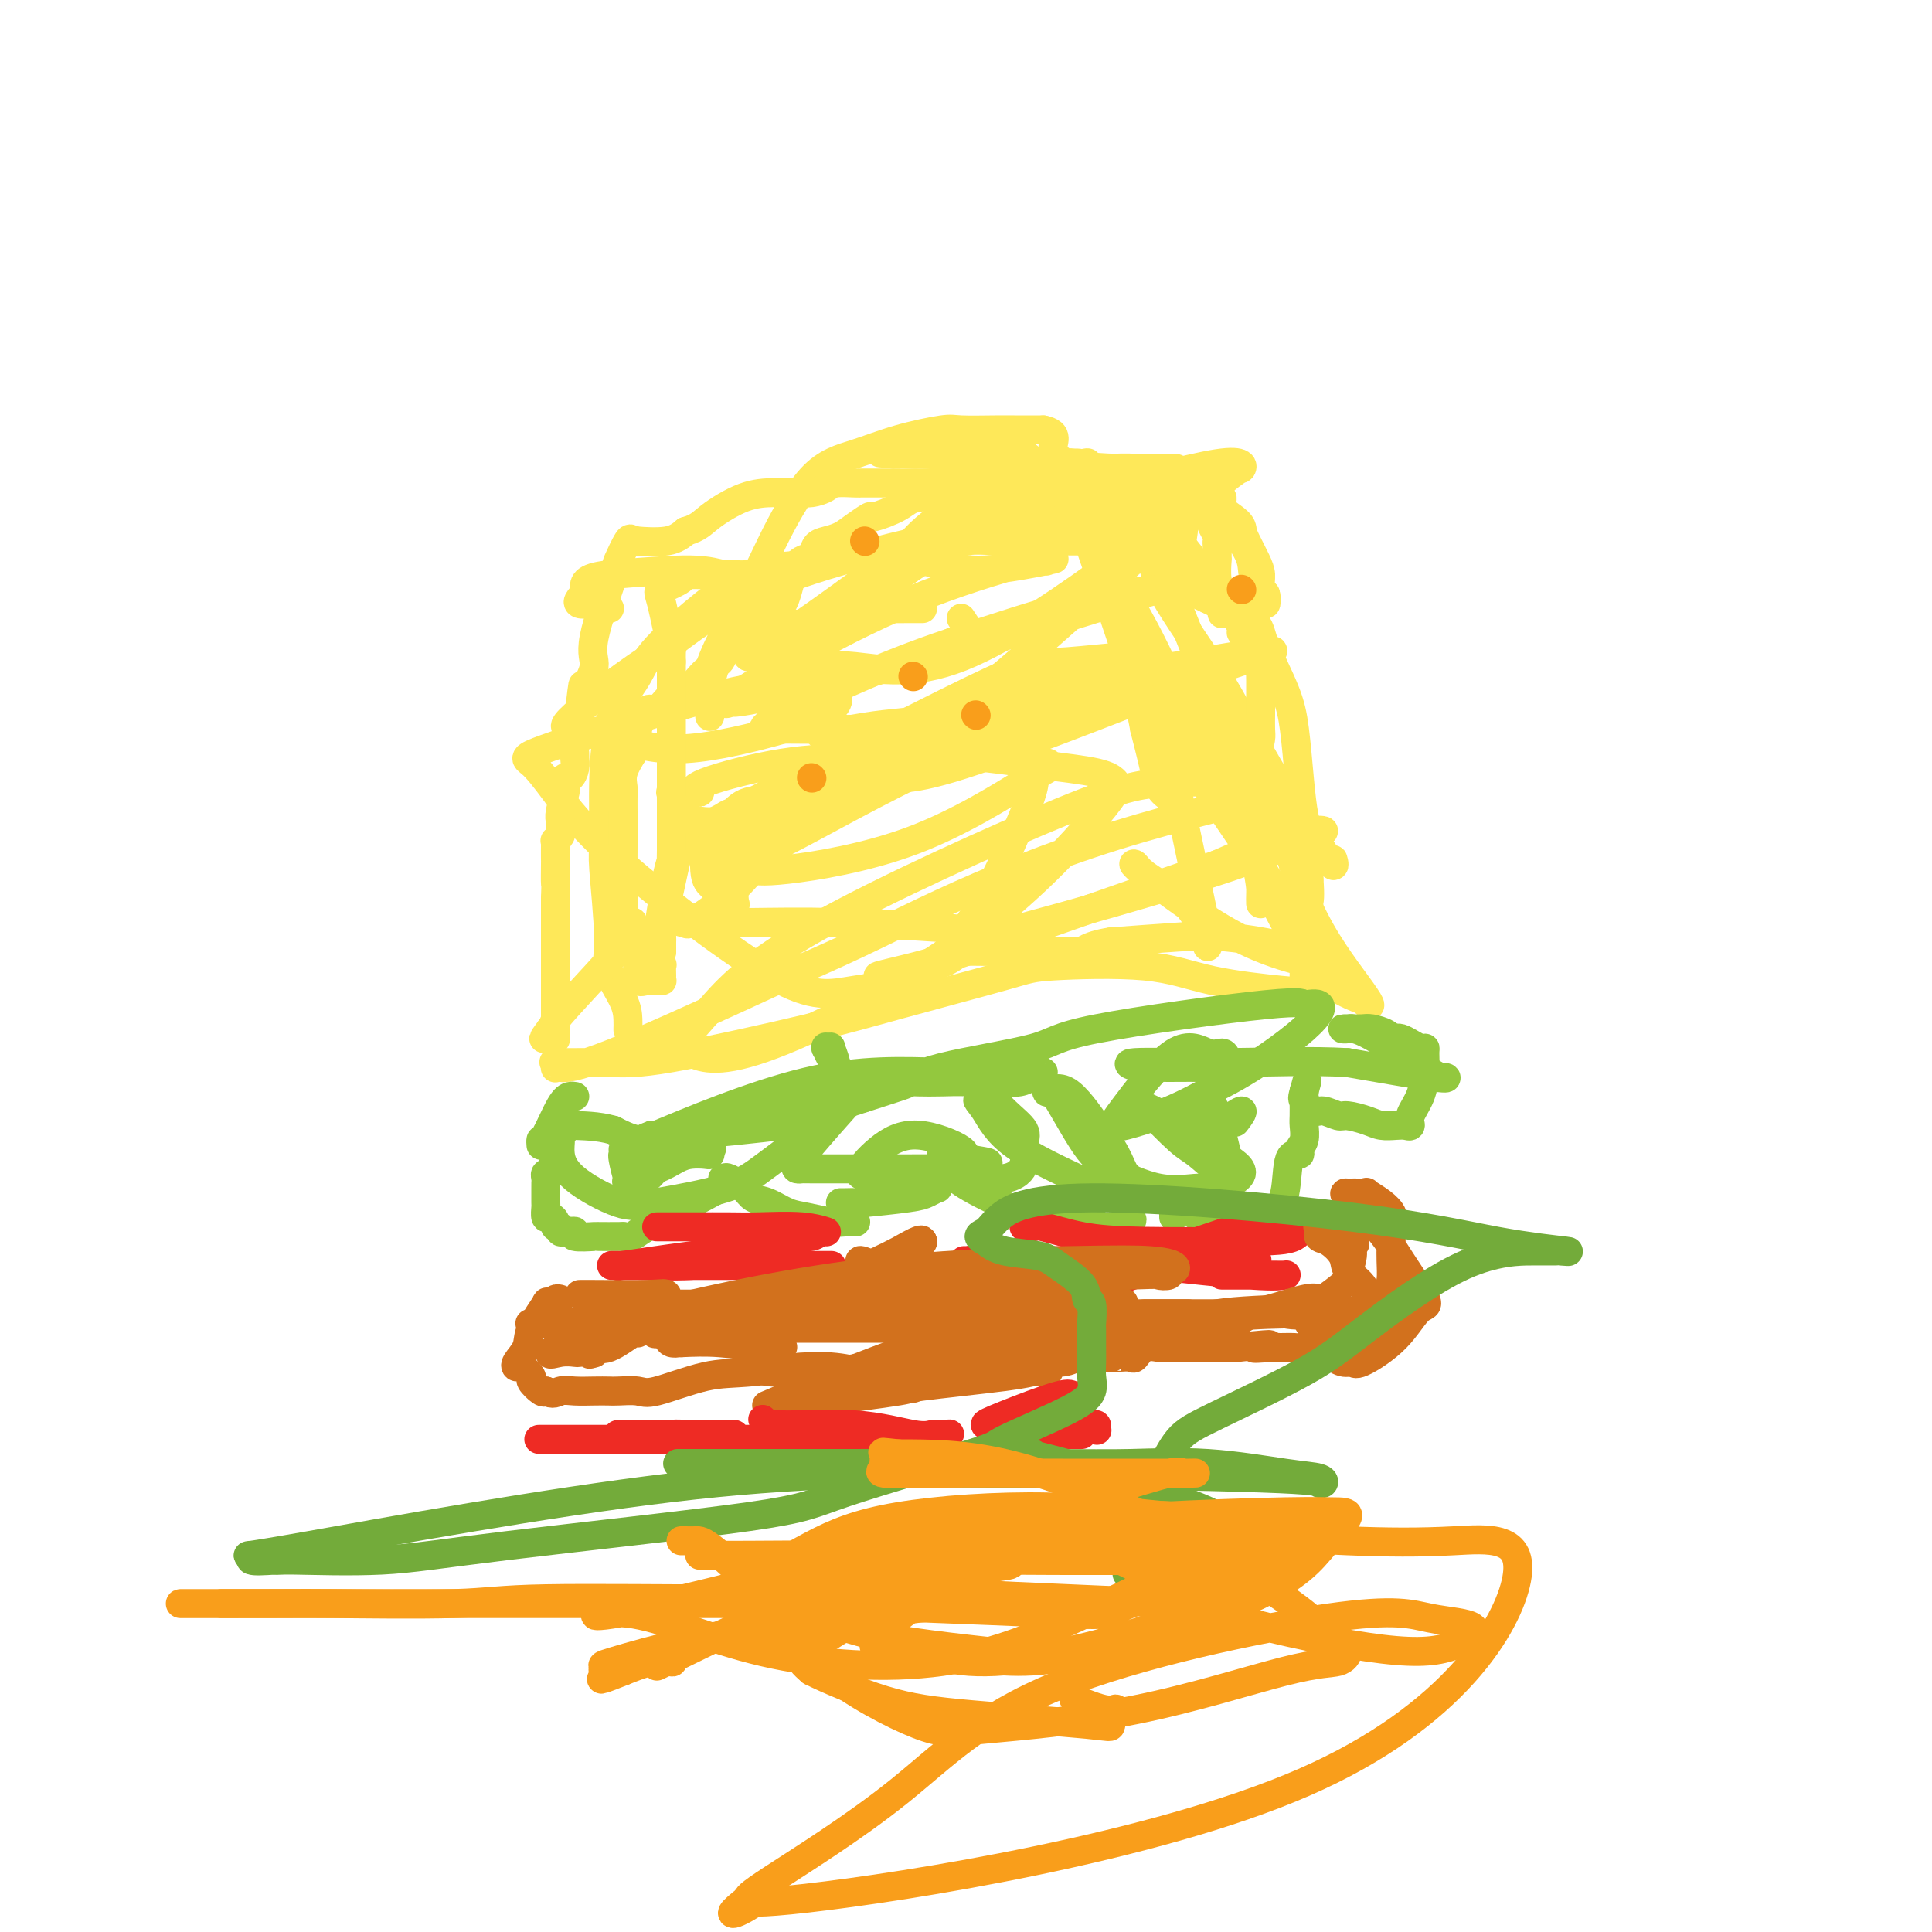 <svg viewBox='0 0 400 400' version='1.1' xmlns='http://www.w3.org/2000/svg' xmlns:xlink='http://www.w3.org/1999/xlink'><g fill='none' stroke='#FEE859' stroke-width='6' stroke-linecap='round' stroke-linejoin='round'><path d='M130,213c-0.005,0.146 -0.011,0.293 0,0c0.011,-0.293 0.038,-1.024 0,-2c-0.038,-0.976 -0.139,-2.195 -1,-4c-0.861,-1.805 -2.480,-4.194 -3,-6c-0.520,-1.806 0.060,-3.028 0,-7c-0.060,-3.972 -0.758,-10.692 -1,-14c-0.242,-3.308 -0.027,-3.203 0,-6c0.027,-2.797 -0.134,-8.498 0,-13c0.134,-4.502 0.561,-7.807 1,-10c0.439,-2.193 0.888,-3.276 2,-5c1.112,-1.724 2.886,-4.091 4,-6c1.114,-1.909 1.569,-3.360 4,-6c2.431,-2.640 6.837,-6.469 10,-9c3.163,-2.531 5.081,-3.766 7,-5'/><path d='M153,120c5.332,-2.808 10.161,-2.829 13,-3c2.839,-0.171 3.688,-0.491 8,-1c4.312,-0.509 12.087,-1.208 17,-2c4.913,-0.792 6.962,-1.677 9,-2c2.038,-0.323 4.063,-0.085 8,0c3.937,0.085 9.787,0.019 13,0c3.213,-0.019 3.789,0.011 6,0c2.211,-0.011 6.057,-0.064 8,0c1.943,0.064 1.985,0.246 4,1c2.015,0.754 6.004,2.080 8,3c1.996,0.920 1.998,1.434 3,3c1.002,1.566 3.003,4.185 5,6c1.997,1.815 3.988,2.824 5,4c1.012,1.176 1.044,2.517 2,5c0.956,2.483 2.834,6.108 4,9c1.166,2.892 1.619,5.049 2,8c0.381,2.951 0.691,6.694 1,10c0.309,3.306 0.619,6.175 1,8c0.381,1.825 0.833,2.607 1,4c0.167,1.393 0.048,3.398 0,5c-0.048,1.602 -0.024,2.801 0,4'/><path d='M271,182c0.547,7.000 -0.585,5.001 -1,5c-0.415,-0.001 -0.111,1.995 0,3c0.111,1.005 0.030,1.019 0,1c-0.030,-0.019 -0.008,-0.070 0,0c0.008,0.070 0.002,0.261 0,1c-0.002,0.739 -0.001,2.025 0,3c0.001,0.975 0.000,1.640 0,2c-0.000,0.360 -0.000,0.414 0,1c0.000,0.586 0.000,1.703 0,2c-0.000,0.297 -0.000,-0.228 0,0c0.000,0.228 0.000,1.208 0,2c-0.000,0.792 -0.000,1.396 0,2'/><path d='M270,204c-0.188,3.418 -0.157,0.964 0,0c0.157,-0.964 0.439,-0.437 0,0c-0.439,0.437 -1.599,0.786 -2,1c-0.401,0.214 -0.045,0.294 -3,0c-2.955,-0.294 -9.223,-0.964 -14,-2c-4.777,-1.036 -8.064,-2.440 -14,-3c-5.936,-0.560 -14.522,-0.276 -19,0c-4.478,0.276 -4.849,0.543 -10,2c-5.151,1.457 -15.084,4.103 -22,6c-6.916,1.897 -10.816,3.043 -19,5c-8.184,1.957 -20.652,4.724 -28,6c-7.348,1.276 -9.577,1.060 -13,1c-3.423,-0.060 -8.041,0.036 -10,0c-1.959,-0.036 -1.258,-0.204 -1,0c0.258,0.204 0.075,0.781 0,1c-0.075,0.219 -0.041,0.079 0,0c0.041,-0.079 0.088,-0.098 1,0c0.912,0.098 2.689,0.314 11,-3c8.311,-3.314 23.155,-10.157 38,-17'/><path d='M165,201c12.736,-5.402 20.076,-9.408 30,-14c9.924,-4.592 22.433,-9.770 36,-14c13.567,-4.230 28.191,-7.512 34,-9c5.809,-1.488 2.803,-1.181 2,-1c-0.803,0.181 0.598,0.236 1,0c0.402,-0.236 -0.195,-0.763 -5,-1c-4.805,-0.237 -13.817,-0.185 -20,0c-6.183,0.185 -9.536,0.502 -23,6c-13.464,5.498 -37.038,16.178 -51,24c-13.962,7.822 -18.311,12.787 -22,17c-3.689,4.213 -6.718,7.673 -8,9c-1.282,1.327 -0.816,0.521 0,0c0.816,-0.521 1.982,-0.758 4,0c2.018,0.758 4.888,2.512 15,-1c10.112,-3.512 27.466,-12.291 41,-22c13.534,-9.709 23.249,-20.349 28,-26c4.751,-5.651 4.538,-6.313 4,-7c-0.538,-0.687 -1.402,-1.401 -4,-2c-2.598,-0.599 -6.930,-1.084 -14,-2c-7.070,-0.916 -16.877,-2.262 -24,-2c-7.123,0.262 -11.561,2.131 -16,4'/><path d='M173,160c-6.503,2.869 -14.760,8.043 -19,11c-4.240,2.957 -4.463,3.697 -4,4c0.463,0.303 1.611,0.168 5,-1c3.389,-1.168 9.018,-3.370 17,-8c7.982,-4.630 18.316,-11.688 33,-24c14.684,-12.312 33.719,-29.879 43,-38c9.281,-8.121 8.809,-6.797 9,-7c0.191,-0.203 1.047,-1.933 -5,-1c-6.047,0.933 -18.995,4.527 -29,7c-10.005,2.473 -17.068,3.823 -26,9c-8.932,5.177 -19.734,14.182 -25,19c-5.266,4.818 -4.997,5.451 -5,6c-0.003,0.549 -0.278,1.014 1,1c1.278,-0.014 4.109,-0.506 9,0c4.891,0.506 11.840,2.012 22,-2c10.160,-4.012 23.530,-13.540 31,-19c7.470,-5.460 9.040,-6.853 10,-8c0.960,-1.147 1.309,-2.050 0,-3c-1.309,-0.950 -4.275,-1.948 -18,0c-13.725,1.948 -38.207,6.842 -54,12c-15.793,5.158 -22.896,10.579 -30,16'/><path d='M138,134c-8.839,5.484 -15.935,11.195 -19,14c-3.065,2.805 -2.097,2.705 0,3c2.097,0.295 5.324,0.984 9,2c3.676,1.016 7.802,2.360 14,2c6.198,-0.360 14.468,-2.425 20,-4c5.532,-1.575 8.325,-2.660 10,-4c1.675,-1.340 2.233,-2.933 0,-4c-2.233,-1.067 -7.255,-1.607 -13,-1c-5.745,0.607 -12.212,2.361 -21,5c-8.788,2.639 -19.898,6.162 -25,8c-5.102,1.838 -4.196,1.989 -3,3c1.196,1.011 2.682,2.881 5,6c2.318,3.119 5.468,7.487 14,15c8.532,7.513 22.446,18.171 31,23c8.554,4.829 11.747,3.829 17,3c5.253,-0.829 12.565,-1.487 19,-8c6.435,-6.513 11.993,-18.880 15,-26c3.007,-7.120 3.463,-8.994 3,-11c-0.463,-2.006 -1.847,-4.145 -5,-5c-3.153,-0.855 -8.077,-0.428 -13,0'/><path d='M196,155c-6.674,0.953 -16.860,3.335 -23,5c-6.140,1.665 -8.235,2.614 -11,4c-2.765,1.386 -6.200,3.209 -9,5c-2.800,1.791 -4.967,3.549 -6,4c-1.033,0.451 -0.934,-0.404 -1,1c-0.066,1.404 -0.297,5.069 0,7c0.297,1.931 1.123,2.128 2,3c0.877,0.872 1.804,2.418 2,3c0.196,0.582 -0.339,0.201 0,0c0.339,-0.201 1.554,-0.221 2,0c0.446,0.221 0.124,0.684 0,-1c-0.124,-1.684 -0.049,-5.516 -1,-8c-0.951,-2.484 -2.927,-3.619 -4,-4c-1.073,-0.381 -1.244,-0.006 -2,0c-0.756,0.006 -2.097,-0.356 -3,0c-0.903,0.356 -1.366,1.428 -2,4c-0.634,2.572 -1.438,6.642 -2,9c-0.562,2.358 -0.883,3.003 -1,4c-0.117,0.997 -0.032,2.345 0,3c0.032,0.655 0.009,0.616 0,1c-0.009,0.384 -0.005,1.192 0,2'/><path d='M137,197c-0.773,4.266 -0.206,3.430 0,3c0.206,-0.430 0.052,-0.455 0,0c-0.052,0.455 -0.003,1.390 0,2c0.003,0.610 -0.039,0.895 0,1c0.039,0.105 0.161,0.031 0,0c-0.161,-0.031 -0.603,-0.017 -1,0c-0.397,0.017 -0.749,0.037 -1,0c-0.251,-0.037 -0.400,-0.131 -1,0c-0.600,0.131 -1.649,0.489 -2,0c-0.351,-0.489 -0.003,-1.823 0,-3c0.003,-1.177 -0.339,-2.196 -1,-3c-0.661,-0.804 -1.641,-1.393 -2,-3c-0.359,-1.607 -0.096,-4.233 0,-6c0.096,-1.767 0.026,-2.676 0,-5c-0.026,-2.324 -0.006,-6.064 0,-8c0.006,-1.936 0.000,-2.068 0,-3c-0.000,-0.932 0.005,-2.664 0,-4c-0.005,-1.336 -0.022,-2.276 0,-3c0.022,-0.724 0.083,-1.233 0,-2c-0.083,-0.767 -0.309,-1.790 0,-3c0.309,-1.210 1.155,-2.605 2,-4'/><path d='M131,156c0.562,-6.792 0.968,-4.772 1,-4c0.032,0.772 -0.308,0.297 0,-1c0.308,-1.297 1.264,-3.415 2,-4c0.736,-0.585 1.252,0.363 2,0c0.748,-0.363 1.730,-2.038 3,-3c1.270,-0.962 2.830,-1.212 4,-2c1.170,-0.788 1.951,-2.113 3,-3c1.049,-0.887 2.368,-1.336 3,-2c0.632,-0.664 0.578,-1.544 1,-2c0.422,-0.456 1.322,-0.487 2,-1c0.678,-0.513 1.135,-1.509 2,-2c0.865,-0.491 2.137,-0.478 3,-1c0.863,-0.522 1.318,-1.580 2,-2c0.682,-0.420 1.590,-0.204 3,0c1.410,0.204 3.323,0.394 5,0c1.677,-0.394 3.118,-1.374 5,-2c1.882,-0.626 4.203,-0.900 6,-1c1.797,-0.100 3.069,-0.027 5,0c1.931,0.027 4.520,0.007 6,0c1.480,-0.007 1.851,-0.002 2,0c0.149,0.002 0.074,0.001 0,0'/><path d='M199,128c0.833,1.250 1.667,2.500 2,3c0.333,0.500 0.167,0.250 0,0'/><path d='M200,144c0.000,0.417 0.000,0.833 0,1c0.000,0.167 0.000,0.083 0,0'/><path d='M248,142c-0.506,0.245 -1.011,0.490 0,2c1.011,1.510 3.539,4.285 6,11c2.461,6.715 4.856,17.371 6,23c1.144,5.629 1.039,6.232 1,7c-0.039,0.768 -0.011,1.700 0,2c0.011,0.300 0.006,-0.031 0,0c-0.006,0.031 -0.011,0.424 0,-1c0.011,-1.424 0.040,-4.665 0,-8c-0.040,-3.335 -0.149,-6.764 -4,-18c-3.851,-11.236 -11.445,-30.280 -15,-39c-3.555,-8.720 -3.073,-7.117 -3,-6c0.073,1.117 -0.265,1.748 0,3c0.265,1.252 1.132,3.126 2,5'/><path d='M241,123c2.422,4.394 7.476,11.379 11,17c3.524,5.621 5.518,9.877 9,16c3.482,6.123 8.453,14.112 11,18c2.547,3.888 2.670,3.675 3,4c0.330,0.325 0.868,1.188 1,1c0.132,-0.188 -0.141,-1.428 0,-1c0.141,0.428 0.696,2.522 -1,0c-1.696,-2.522 -5.644,-9.660 -9,-14c-3.356,-4.340 -6.119,-5.881 -9,-9c-2.881,-3.119 -5.880,-7.814 -7,-10c-1.120,-2.186 -0.360,-1.862 0,-1c0.360,0.862 0.322,2.263 0,4c-0.322,1.737 -0.926,3.811 2,12c2.926,8.189 9.382,22.494 14,31c4.618,8.506 7.397,11.213 10,13c2.603,1.787 5.029,2.653 6,3c0.971,0.347 0.485,0.173 0,0'/><path d='M282,207c2.767,2.481 1.686,0.685 -1,-3c-2.686,-3.685 -6.976,-9.259 -10,-16c-3.024,-6.741 -4.782,-14.650 -6,-19c-1.218,-4.350 -1.896,-5.142 -2,-6c-0.104,-0.858 0.364,-1.781 0,-3c-0.364,-1.219 -1.562,-2.733 -2,-4c-0.438,-1.267 -0.117,-2.288 0,-3c0.117,-0.712 0.032,-1.116 0,-2c-0.032,-0.884 -0.009,-2.249 0,-3c0.009,-0.751 0.003,-0.888 0,-2c-0.003,-1.112 -0.004,-3.197 0,-4c0.004,-0.803 0.012,-0.322 0,-1c-0.012,-0.678 -0.044,-2.515 0,-3c0.044,-0.485 0.166,0.382 0,0c-0.166,-0.382 -0.618,-2.013 -1,-3c-0.382,-0.987 -0.694,-1.329 -1,-2c-0.306,-0.671 -0.607,-1.672 -1,-2c-0.393,-0.328 -0.879,0.015 -1,0c-0.121,-0.015 0.121,-0.389 0,-1c-0.121,-0.611 -0.606,-1.460 -1,-2c-0.394,-0.540 -0.697,-0.770 -1,-1'/><path d='M255,127c-1.413,-1.667 -1.946,-0.333 -2,0c-0.054,0.333 0.369,-0.335 0,-1c-0.369,-0.665 -1.532,-1.327 -3,-2c-1.468,-0.673 -3.241,-1.357 -7,-4c-3.759,-2.643 -9.502,-7.244 -13,-10c-3.498,-2.756 -4.749,-3.665 -5,-4c-0.251,-0.335 0.500,-0.096 1,0c0.500,0.096 0.750,0.048 1,0'/><path d='M227,106c-3.891,-3.248 0.383,-0.869 4,0c3.617,0.869 6.577,0.228 8,0c1.423,-0.228 1.307,-0.042 2,0c0.693,0.042 2.193,-0.061 3,0c0.807,0.061 0.919,0.285 1,1c0.081,0.715 0.130,1.921 0,3c-0.130,1.079 -0.438,2.029 0,3c0.438,0.971 1.624,1.962 2,3c0.376,1.038 -0.058,2.124 0,3c0.058,0.876 0.607,1.541 1,2c0.393,0.459 0.631,0.711 1,1c0.369,0.289 0.869,0.615 1,1c0.131,0.385 -0.109,0.830 0,1c0.109,0.170 0.565,0.066 1,0c0.435,-0.066 0.848,-0.095 1,0c0.152,0.095 0.043,0.313 0,0c-0.043,-0.313 -0.022,-1.156 0,-2'/><path d='M252,122c0.774,0.256 0.207,-0.603 0,-2c-0.207,-1.397 -0.056,-3.330 0,-4c0.056,-0.670 0.016,-0.076 0,0c-0.016,0.076 -0.008,-0.364 0,-1c0.008,-0.636 0.015,-1.466 0,-2c-0.015,-0.534 -0.052,-0.771 0,-1c0.052,-0.229 0.192,-0.451 0,-1c-0.192,-0.549 -0.715,-1.426 -1,-2c-0.285,-0.574 -0.333,-0.845 -1,-2c-0.667,-1.155 -1.953,-3.194 -3,-4c-1.047,-0.806 -1.854,-0.380 -4,-1c-2.146,-0.620 -5.632,-2.285 -8,-3c-2.368,-0.715 -3.617,-0.479 -5,0c-1.383,0.479 -2.898,1.200 -4,2c-1.102,0.800 -1.790,1.678 -3,2c-1.210,0.322 -2.943,0.086 -4,0c-1.057,-0.086 -1.438,-0.023 -2,0c-0.562,0.023 -1.303,0.007 -2,0c-0.697,-0.007 -1.348,-0.003 -2,0'/><path d='M213,103c-3.737,0.619 -2.078,0.166 -2,0c0.078,-0.166 -1.424,-0.044 -3,0c-1.576,0.044 -3.227,0.010 -4,0c-0.773,-0.010 -0.669,0.003 -1,0c-0.331,-0.003 -1.098,-0.021 -2,0c-0.902,0.021 -1.938,0.081 -4,0c-2.062,-0.081 -5.150,-0.303 -7,0c-1.850,0.303 -2.462,1.132 -4,2c-1.538,0.868 -4.001,1.777 -5,2c-0.999,0.223 -0.534,-0.240 -1,0c-0.466,0.240 -1.864,1.181 -3,2c-1.136,0.819 -2.009,1.514 -3,2c-0.991,0.486 -2.100,0.762 -3,1c-0.900,0.238 -1.591,0.436 -2,1c-0.409,0.564 -0.535,1.493 -1,2c-0.465,0.507 -1.270,0.591 -2,1c-0.730,0.409 -1.386,1.143 -2,3c-0.614,1.857 -1.185,4.838 -2,6c-0.815,1.162 -1.873,0.505 -3,1c-1.127,0.495 -2.322,2.141 -3,3c-0.678,0.859 -0.839,0.929 -1,1'/><path d='M155,130c-2.985,3.013 -2.446,1.544 -3,2c-0.554,0.456 -2.201,2.837 -3,4c-0.799,1.163 -0.751,1.107 -1,2c-0.249,0.893 -0.797,2.733 -1,4c-0.203,1.267 -0.062,1.959 0,3c0.062,1.041 0.043,2.429 0,3c-0.043,0.571 -0.112,0.324 0,0c0.112,-0.324 0.403,-0.727 0,-2c-0.403,-1.273 -1.500,-3.418 0,-8c1.500,-4.582 5.597,-11.601 8,-16c2.403,-4.399 3.113,-6.177 5,-10c1.887,-3.823 4.952,-9.690 8,-13c3.048,-3.310 6.080,-4.064 9,-5c2.920,-0.936 5.729,-2.055 9,-3c3.271,-0.945 7.005,-1.717 9,-2c1.995,-0.283 2.250,-0.076 4,0c1.750,0.076 4.995,0.020 7,0c2.005,-0.020 2.771,-0.005 4,0c1.229,0.005 2.923,0.002 4,0c1.077,-0.002 1.539,-0.001 2,0'/><path d='M216,89c3.520,0.711 1.819,2.488 2,4c0.181,1.512 2.245,2.758 3,3c0.755,0.242 0.201,-0.520 1,0c0.799,0.520 2.949,2.323 4,3c1.051,0.677 1.002,0.228 2,0c0.998,-0.228 3.042,-0.233 4,0c0.958,0.233 0.829,0.705 2,1c1.171,0.295 3.640,0.411 5,1c1.360,0.589 1.609,1.649 3,2c1.391,0.351 3.923,-0.009 5,0c1.077,0.009 0.698,0.387 1,1c0.302,0.613 1.284,1.461 2,2c0.716,0.539 1.165,0.770 2,1c0.835,0.230 2.056,0.459 3,1c0.944,0.541 1.611,1.393 2,2c0.389,0.607 0.500,0.970 1,2c0.500,1.030 1.388,2.726 2,4c0.612,1.274 0.948,2.125 1,3c0.052,0.875 -0.178,1.774 0,3c0.178,1.226 0.765,2.779 1,3c0.235,0.221 0.117,-0.889 0,-2'/><path d='M262,123c0.659,2.108 -1.195,-0.120 -2,-2c-0.805,-1.880 -0.561,-3.410 -1,-5c-0.439,-1.590 -1.561,-3.241 -2,-4c-0.439,-0.759 -0.193,-0.628 0,-1c0.193,-0.372 0.334,-1.248 0,-2c-0.334,-0.752 -1.144,-1.382 -2,-2c-0.856,-0.618 -1.757,-1.226 -2,-2c-0.243,-0.774 0.171,-1.714 0,-2c-0.171,-0.286 -0.927,0.081 -1,0c-0.073,-0.081 0.537,-0.610 0,-1c-0.537,-0.390 -2.222,-0.641 -3,-1c-0.778,-0.359 -0.649,-0.828 -2,-1c-1.351,-0.172 -4.181,-0.049 -6,0c-1.819,0.049 -2.627,0.023 -4,0c-1.373,-0.023 -3.310,-0.045 -5,0c-1.690,0.045 -3.133,0.156 -4,0c-0.867,-0.156 -1.156,-0.581 -2,-1c-0.844,-0.419 -2.241,-0.834 -3,-1c-0.759,-0.166 -0.879,-0.083 -1,0'/><path d='M222,98c-4.767,-0.620 -1.683,-0.170 -1,0c0.683,0.170 -1.034,0.060 -2,0c-0.966,-0.060 -1.182,-0.069 -1,0c0.182,0.069 0.763,0.215 3,0c2.237,-0.215 6.130,-0.789 9,-1c2.870,-0.211 4.716,-0.057 7,0c2.284,0.057 5.007,0.016 6,0c0.993,-0.016 0.256,-0.006 0,0c-0.256,0.006 -0.030,0.008 0,0c0.030,-0.008 -0.135,-0.027 -2,0c-1.865,0.027 -5.429,0.098 -9,0c-3.571,-0.098 -7.150,-0.366 -15,-1c-7.850,-0.634 -19.970,-1.634 -26,-2c-6.030,-0.366 -5.970,-0.099 -6,0c-0.030,0.099 -0.152,0.028 0,0c0.152,-0.028 0.576,-0.014 1,0'/><path d='M186,94c-8.357,-0.464 -0.750,-0.122 2,0c2.750,0.122 0.642,0.026 4,0c3.358,-0.026 12.182,0.017 16,0c3.818,-0.017 2.629,-0.096 3,0c0.371,0.096 2.300,0.367 2,1c-0.300,0.633 -2.829,1.629 -5,3c-2.171,1.371 -3.983,3.116 -13,10c-9.017,6.884 -25.240,18.906 -33,24c-7.760,5.094 -7.056,3.259 -7,3c0.056,-0.259 -0.535,1.057 0,1c0.535,-0.057 2.198,-1.487 4,-2c1.802,-0.513 3.743,-0.109 12,-5c8.257,-4.891 22.828,-15.078 32,-21c9.172,-5.922 12.944,-7.581 16,-9c3.056,-1.419 5.396,-2.598 6,-3c0.604,-0.402 -0.529,-0.025 -1,0c-0.471,0.025 -0.281,-0.301 -3,0c-2.719,0.301 -8.348,1.229 -13,3c-4.652,1.771 -8.326,4.386 -12,7'/><path d='M196,106c-3.426,2.350 -5.991,4.727 -7,6c-1.009,1.273 -0.464,1.444 0,2c0.464,0.556 0.845,1.497 2,2c1.155,0.503 3.082,0.567 5,1c1.918,0.433 3.826,1.236 8,1c4.174,-0.236 10.615,-1.510 13,-2c2.385,-0.490 0.713,-0.195 0,0c-0.713,0.195 -0.469,0.289 0,0c0.469,-0.289 1.163,-0.962 -3,0c-4.163,0.962 -13.184,3.559 -22,7c-8.816,3.441 -17.428,7.726 -25,12c-7.572,4.274 -14.104,8.537 -16,10c-1.896,1.463 0.846,0.124 1,0c0.154,-0.124 -2.278,0.966 3,0c5.278,-0.966 18.266,-3.987 30,-7c11.734,-3.013 22.214,-6.018 32,-9c9.786,-2.982 18.876,-5.943 23,-7c4.124,-1.057 3.281,-0.211 3,0c-0.281,0.211 0.001,-0.212 -3,0c-3.001,0.212 -9.286,1.061 -17,3c-7.714,1.939 -16.857,4.970 -26,8'/><path d='M197,133c-14.867,4.917 -29.035,11.710 -35,15c-5.965,3.290 -3.727,3.078 -2,3c1.727,-0.078 2.941,-0.021 9,0c6.059,0.021 16.962,0.007 26,0c9.038,-0.007 16.212,-0.008 20,0c3.788,0.008 4.190,0.024 4,0c-0.190,-0.024 -0.971,-0.089 -1,0c-0.029,0.089 0.694,0.332 -1,0c-1.694,-0.332 -5.807,-1.241 -9,-2c-3.193,-0.759 -5.468,-1.369 -11,0c-5.532,1.369 -14.323,4.719 -18,7c-3.677,2.281 -2.241,3.495 -2,4c0.241,0.505 -0.714,0.300 0,0c0.714,-0.300 3.097,-0.696 5,0c1.903,0.696 3.325,2.486 15,-1c11.675,-3.486 33.604,-12.246 46,-17c12.396,-4.754 15.261,-5.501 17,-6c1.739,-0.499 2.353,-0.750 3,-1c0.647,-0.250 1.328,-0.500 -2,0c-3.328,0.500 -10.664,1.750 -18,3'/><path d='M243,138c-11.964,3.833 -31.873,11.916 -47,19c-15.127,7.084 -25.473,13.169 -33,17c-7.527,3.831 -12.235,5.408 -14,6c-1.765,0.592 -0.585,0.201 1,0c1.585,-0.201 3.577,-0.210 5,0c1.423,0.210 2.277,0.641 8,0c5.723,-0.641 16.316,-2.352 26,-6c9.684,-3.648 18.460,-9.231 23,-12c4.540,-2.769 4.844,-2.724 5,-3c0.156,-0.276 0.164,-0.872 0,-1c-0.164,-0.128 -0.500,0.214 -2,0c-1.500,-0.214 -4.162,-0.984 -7,-2c-2.838,-1.016 -5.850,-2.279 -13,-3c-7.150,-0.721 -18.437,-0.900 -23,-1c-4.563,-0.100 -2.402,-0.123 -2,0c0.402,0.123 -0.957,0.390 1,0c1.957,-0.390 7.229,-1.439 12,-2c4.771,-0.561 9.042,-0.635 18,-3c8.958,-2.365 22.604,-7.021 29,-9c6.396,-1.979 5.542,-1.280 5,-1c-0.542,0.280 -0.771,0.140 -1,0'/><path d='M234,137c7.072,-2.282 -6.247,-0.489 -13,0c-6.753,0.489 -6.939,-0.328 -20,6c-13.061,6.328 -38.998,19.800 -49,25c-10.002,5.200 -4.071,2.129 -2,1c2.071,-1.129 0.280,-0.316 0,0c-0.280,0.316 0.949,0.133 4,0c3.051,-0.133 7.924,-0.218 12,-1c4.076,-0.782 7.356,-2.262 12,-4c4.644,-1.738 10.651,-3.733 13,-5c2.349,-1.267 1.041,-1.805 1,-2c-0.041,-0.195 1.184,-0.049 -1,0c-2.184,0.049 -7.778,-0.001 -13,0c-5.222,0.001 -10.074,0.053 -16,1c-5.926,0.947 -12.928,2.790 -16,4c-3.072,1.210 -2.215,1.788 -2,2c0.215,0.212 -0.211,0.057 0,0c0.211,-0.057 1.060,-0.016 1,0c-0.060,0.016 -1.030,0.008 -2,0'/><path d='M143,164c-3.138,0.928 -1.482,0.248 -1,0c0.482,-0.248 -0.211,-0.063 -1,0c-0.789,0.063 -1.676,0.003 -2,0c-0.324,-0.003 -0.087,0.051 0,0c0.087,-0.051 0.023,-0.205 0,0c-0.023,0.205 -0.005,0.770 0,2c0.005,1.230 -0.002,3.124 0,5c0.002,1.876 0.012,3.732 0,5c-0.012,1.268 -0.045,1.947 0,2c0.045,0.053 0.167,-0.522 0,0c-0.167,0.522 -0.622,2.140 -1,4c-0.378,1.860 -0.679,3.963 -1,6c-0.321,2.037 -0.663,4.010 -1,5c-0.337,0.990 -0.668,0.997 -1,1c-0.332,0.003 -0.666,0.001 -1,0c-0.334,-0.001 -0.667,-0.000 -1,0c-0.333,0.000 -0.667,0.000 -1,0'/><path d='M132,194c-0.846,0.349 -0.961,0.722 -1,0c-0.039,-0.722 -0.002,-2.539 0,-3c0.002,-0.461 -0.033,0.434 0,1c0.033,0.566 0.132,0.802 0,1c-0.132,0.198 -0.497,0.357 -1,1c-0.503,0.643 -1.145,1.770 -4,5c-2.855,3.230 -7.922,8.562 -10,11c-2.078,2.438 -1.165,1.982 -1,2c0.165,0.018 -0.417,0.509 -1,1'/><path d='M114,213c-2.691,3.568 -0.917,1.487 0,1c0.917,-0.487 0.978,0.621 1,1c0.022,0.379 0.006,0.030 0,0c-0.006,-0.030 -0.002,0.260 0,-3c0.002,-3.260 0.000,-10.070 0,-14c-0.000,-3.930 -0.000,-4.981 0,-6c0.000,-1.019 0.000,-2.005 0,-3c-0.000,-0.995 -0.000,-1.997 0,-3'/><path d='M115,186c0.155,-4.618 0.042,-2.663 0,-3c-0.042,-0.337 -0.012,-2.965 0,-4c0.012,-1.035 0.007,-0.476 0,-1c-0.007,-0.524 -0.016,-2.129 0,-3c0.016,-0.871 0.057,-1.007 0,-1c-0.057,0.007 -0.211,0.157 0,0c0.211,-0.157 0.788,-0.620 1,-1c0.212,-0.380 0.061,-0.676 0,-1c-0.061,-0.324 -0.030,-0.674 0,-1c0.030,-0.326 0.061,-0.626 0,-1c-0.061,-0.374 -0.213,-0.822 0,-2c0.213,-1.178 0.792,-3.085 1,-4c0.208,-0.915 0.045,-0.840 0,-1c-0.045,-0.160 0.026,-0.557 0,-1c-0.026,-0.443 -0.150,-0.931 0,-1c0.150,-0.069 0.575,0.280 1,0c0.425,-0.280 0.849,-1.191 1,-2c0.151,-0.809 0.030,-1.516 0,-2c-0.030,-0.484 0.030,-0.746 0,-1c-0.030,-0.254 -0.152,-0.501 0,-2c0.152,-1.499 0.576,-4.249 1,-7'/><path d='M120,147c0.862,-6.966 0.516,-4.882 1,-5c0.484,-0.118 1.797,-2.439 2,-4c0.203,-1.561 -0.703,-2.362 0,-6c0.703,-3.638 3.017,-10.113 4,-13c0.983,-2.887 0.637,-2.185 1,-3c0.363,-0.815 1.437,-3.145 2,-4c0.563,-0.855 0.615,-0.235 1,0c0.385,0.235 1.103,0.084 1,0c-0.103,-0.084 -1.028,-0.099 0,0c1.028,0.099 4.008,0.314 6,0c1.992,-0.314 2.996,-1.157 4,-2'/><path d='M142,110c2.650,-0.762 3.276,-1.669 5,-3c1.724,-1.331 4.548,-3.088 7,-4c2.452,-0.912 4.534,-0.979 6,-1c1.466,-0.021 2.316,0.005 3,0c0.684,-0.005 1.202,-0.040 2,0c0.798,0.040 1.875,0.154 3,0c1.125,-0.154 2.299,-0.577 3,-1c0.701,-0.423 0.930,-0.845 2,-1c1.070,-0.155 2.982,-0.041 4,0c1.018,0.041 1.143,0.011 1,0c-0.143,-0.011 -0.555,-0.003 0,0c0.555,0.003 2.077,0.001 3,0c0.923,-0.001 1.248,-0.000 2,0c0.752,0.000 1.930,0.000 3,0c1.070,-0.000 2.031,-0.000 3,0c0.969,0.000 1.948,0.000 3,0c1.052,-0.000 2.179,-0.000 3,0c0.821,0.000 1.336,0.000 2,0c0.664,-0.000 1.475,-0.000 2,0c0.525,0.000 0.762,0.000 1,0'/><path d='M200,100c7.576,-0.435 3.515,-0.022 3,0c-0.515,0.022 2.516,-0.348 6,0c3.484,0.348 7.419,1.413 10,2c2.581,0.587 3.806,0.696 5,1c1.194,0.304 2.356,0.801 3,1c0.644,0.199 0.769,0.098 0,0c-0.769,-0.098 -2.433,-0.193 -3,0c-0.567,0.193 -0.037,0.674 0,1c0.037,0.326 -0.418,0.496 0,1c0.418,0.504 1.710,1.341 3,5c1.290,3.659 2.578,10.139 4,16c1.422,5.861 2.978,11.103 4,15c1.022,3.897 1.511,6.448 2,9'/><path d='M237,151c2.569,9.858 2.491,11.003 3,12c0.509,0.997 1.606,1.846 2,2c0.394,0.154 0.084,-0.389 0,-1c-0.084,-0.611 0.057,-1.292 -3,-11c-3.057,-9.708 -9.313,-28.445 -13,-39c-3.687,-10.555 -4.805,-12.930 -5,-14c-0.195,-1.070 0.533,-0.835 0,-1c-0.533,-0.165 -2.328,-0.729 0,4c2.328,4.729 8.779,14.751 13,22c4.221,7.249 6.212,11.724 10,20c3.788,8.276 9.374,20.352 13,28c3.626,7.648 5.291,10.867 7,14c1.709,3.133 3.460,6.182 4,7c0.540,0.818 -0.132,-0.593 0,-1c0.132,-0.407 1.066,0.191 0,-2c-1.066,-2.191 -4.134,-7.170 -8,-13c-3.866,-5.830 -8.531,-12.511 -12,-18c-3.469,-5.489 -5.742,-9.785 -7,-12c-1.258,-2.215 -1.502,-2.347 -1,0c0.502,2.347 1.751,7.174 3,12'/><path d='M243,160c1.321,6.722 3.624,17.529 5,24c1.376,6.471 1.824,8.608 2,10c0.176,1.392 0.080,2.040 0,2c-0.080,-0.040 -0.144,-0.766 0,-1c0.144,-0.234 0.495,0.025 0,-1c-0.495,-1.025 -1.835,-3.333 -3,-5c-1.165,-1.667 -2.154,-2.691 -4,-4c-1.846,-1.309 -4.548,-2.902 -6,-4c-1.452,-1.098 -1.652,-1.701 -2,-2c-0.348,-0.299 -0.842,-0.293 2,2c2.842,2.293 9.019,6.871 14,10c4.981,3.129 8.764,4.807 12,6c3.236,1.193 5.923,1.902 7,2c1.077,0.098 0.543,-0.416 0,-1c-0.543,-0.584 -1.094,-1.239 -4,-2c-2.906,-0.761 -8.167,-1.628 -12,-2c-3.833,-0.372 -6.238,-0.249 -10,0c-3.762,0.249 -8.881,0.625 -14,1'/><path d='M230,195c-5.202,0.774 -6.208,2.208 -7,3c-0.792,0.792 -1.371,0.941 -1,1c0.371,0.059 1.692,0.026 2,0c0.308,-0.026 -0.397,-0.045 0,0c0.397,0.045 1.895,0.156 3,0c1.105,-0.156 1.818,-0.577 3,-1c1.182,-0.423 2.833,-0.846 4,-1c1.167,-0.154 1.851,-0.039 1,0c-0.851,0.039 -3.238,0.004 -9,0c-5.762,-0.004 -14.899,0.025 -20,0c-5.101,-0.025 -6.166,-0.105 -7,0c-0.834,0.105 -1.435,0.393 -1,0c0.435,-0.393 1.908,-1.468 3,-2c1.092,-0.532 1.805,-0.522 11,-3c9.195,-2.478 26.873,-7.446 38,-11c11.127,-3.554 15.704,-5.695 19,-7c3.296,-1.305 5.310,-1.774 5,-2c-0.310,-0.226 -2.946,-0.207 -7,1c-4.054,1.207 -9.527,3.604 -15,6'/><path d='M252,179c-12.126,4.149 -31.442,11.022 -43,15c-11.558,3.978 -15.359,5.063 -19,6c-3.641,0.937 -7.123,1.727 -8,2c-0.877,0.273 0.851,0.030 2,0c1.149,-0.030 1.721,0.154 2,0c0.279,-0.154 0.266,-0.647 2,-1c1.734,-0.353 5.216,-0.567 8,-2c2.784,-1.433 4.871,-4.087 6,-5c1.129,-0.913 1.300,-0.087 1,0c-0.300,0.087 -1.071,-0.565 -2,-1c-0.929,-0.435 -2.017,-0.653 -7,-1c-4.983,-0.347 -13.862,-0.822 -21,-1c-7.138,-0.178 -12.535,-0.059 -18,0c-5.465,0.059 -10.999,0.057 -13,0c-2.001,-0.057 -0.469,-0.170 0,0c0.469,0.170 -0.124,0.624 1,0c1.124,-0.624 3.964,-2.325 7,-5c3.036,-2.675 6.267,-6.325 9,-10c2.733,-3.675 4.966,-7.374 6,-9c1.034,-1.626 0.867,-1.179 0,-1c-0.867,0.179 -2.433,0.089 -4,0'/><path d='M161,166c-1.795,-0.279 -4.283,-0.477 -6,0c-1.717,0.477 -2.664,1.631 -3,2c-0.336,0.369 -0.063,-0.045 0,0c0.063,0.045 -0.084,0.549 0,1c0.084,0.451 0.401,0.848 0,1c-0.401,0.152 -1.519,0.058 -2,0c-0.481,-0.058 -0.325,-0.082 -1,0c-0.675,0.082 -2.181,0.270 -4,0c-1.819,-0.270 -3.952,-0.996 -5,-2c-1.048,-1.004 -1.013,-2.284 -1,-4c0.013,-1.716 0.003,-3.866 0,-8c-0.003,-4.134 -0.001,-10.252 0,-13c0.001,-2.748 0.000,-2.124 0,-2c-0.000,0.124 -0.000,-0.250 0,-1c0.000,-0.750 0.000,-1.875 0,-3'/><path d='M139,137c-0.051,-4.970 0.322,-1.896 0,-3c-0.322,-1.104 -1.339,-6.387 -2,-9c-0.661,-2.613 -0.967,-2.557 0,-3c0.967,-0.443 3.207,-1.387 4,-2c0.793,-0.613 0.138,-0.896 1,-1c0.862,-0.104 3.241,-0.028 4,0c0.759,0.028 -0.100,0.008 0,0c0.100,-0.008 1.161,-0.002 2,0c0.839,0.002 1.457,0.002 2,0c0.543,-0.002 1.012,-0.005 2,0c0.988,0.005 2.497,0.018 3,0c0.503,-0.018 0.001,-0.067 -1,0c-1.001,0.067 -2.500,0.249 -4,0c-1.500,-0.249 -3.000,-0.928 -7,-1c-4.000,-0.072 -10.500,0.464 -17,1'/><path d='M126,119c-5.566,0.574 -4.980,2.009 -5,3c-0.020,0.991 -0.645,1.537 -1,2c-0.355,0.463 -0.442,0.842 0,1c0.442,0.158 1.411,0.095 2,0c0.589,-0.095 0.797,-0.221 1,0c0.203,0.221 0.401,0.790 1,1c0.599,0.210 1.600,0.060 2,0c0.400,-0.060 0.200,-0.030 0,0'/></g>
<g fill='none' stroke='#93C83E' stroke-width='6' stroke-linecap='round' stroke-linejoin='round'><path d='M119,227c-0.279,-0.050 -0.558,-0.101 -1,0c-0.442,0.101 -1.047,0.353 -2,2c-0.953,1.647 -2.256,4.689 -3,6c-0.744,1.311 -0.931,0.891 -1,1c-0.069,0.109 -0.020,0.745 0,1c0.020,0.255 0.010,0.127 0,0'/><path d='M114,242c0.113,0.445 0.227,0.891 0,1c-0.227,0.109 -0.793,-0.118 -1,0c-0.207,0.118 -0.055,0.579 0,1c0.055,0.421 0.014,0.800 0,1c-0.014,0.200 -0.001,0.221 0,1c0.001,0.779 -0.010,2.317 0,3c0.010,0.683 0.040,0.513 0,1c-0.040,0.487 -0.150,1.632 0,2c0.150,0.368 0.561,-0.041 1,0c0.439,0.041 0.905,0.533 1,1c0.095,0.467 -0.182,0.910 0,1c0.182,0.090 0.824,-0.173 1,0c0.176,0.173 -0.115,0.782 0,1c0.115,0.218 0.634,0.044 1,0c0.366,-0.044 0.578,0.041 1,0c0.422,-0.041 1.055,-0.207 1,0c-0.055,0.207 -0.798,0.787 0,1c0.798,0.213 3.138,0.057 4,0c0.862,-0.057 0.246,-0.016 1,0c0.754,0.016 2.877,0.008 5,0'/><path d='M129,256c2.405,0.309 1.418,0.083 5,-2c3.582,-2.083 11.734,-6.022 15,-8c3.266,-1.978 1.648,-1.994 1,-2c-0.648,-0.006 -0.324,-0.003 0,0'/><path d='M150,244c0.126,-0.170 0.253,-0.340 1,0c0.747,0.340 2.116,1.190 3,2c0.884,0.810 1.283,1.580 2,2c0.717,0.420 1.753,0.491 3,1c1.247,0.509 2.706,1.457 4,2c1.294,0.543 2.424,0.681 4,1c1.576,0.319 3.598,0.817 5,1c1.402,0.183 2.185,0.049 3,0c0.815,-0.049 1.661,-0.014 2,0c0.339,0.014 0.169,0.007 0,0'/><path d='M226,252c0.000,0.000 0.100,0.100 0.1,0.1'/><path d='M174,249c0.191,0.007 0.382,0.013 1,0c0.618,-0.013 1.662,-0.046 2,0c0.338,0.046 -0.029,0.171 2,0c2.029,-0.171 6.453,-0.637 9,-1c2.547,-0.363 3.217,-0.621 4,-1c0.783,-0.379 1.678,-0.877 2,-1c0.322,-0.123 0.072,0.128 0,0c-0.072,-0.128 0.033,-0.637 0,-1c-0.033,-0.363 -0.205,-0.581 0,-1c0.205,-0.419 0.787,-1.040 1,-2c0.213,-0.960 0.057,-2.258 0,-3c-0.057,-0.742 -0.016,-0.926 0,-1c0.016,-0.074 0.008,-0.037 0,0'/><path d='M196,242c0.242,0.220 0.484,0.441 1,1c0.516,0.559 1.304,1.457 4,3c2.696,1.543 7.298,3.731 10,5c2.702,1.269 3.505,1.618 6,2c2.495,0.382 6.682,0.796 9,1c2.318,0.204 2.766,0.199 4,0c1.234,-0.199 3.255,-0.592 4,-1c0.745,-0.408 0.213,-0.831 0,-1c-0.213,-0.169 -0.106,-0.085 0,0'/><path d='M243,252c0.003,-1.165 0.006,-2.329 0,-3c-0.006,-0.671 -0.020,-0.848 0,-1c0.020,-0.152 0.074,-0.279 0,0c-0.074,0.279 -0.276,0.965 0,1c0.276,0.035 1.030,-0.579 2,0c0.970,0.579 2.157,2.351 3,3c0.843,0.649 1.342,0.175 2,0c0.658,-0.175 1.474,-0.050 2,0c0.526,0.050 0.763,0.025 1,0'/><path d='M253,252c1.656,0.464 0.796,0.124 1,0c0.204,-0.124 1.473,-0.033 2,0c0.527,0.033 0.311,0.007 1,0c0.689,-0.007 2.283,0.004 3,0c0.717,-0.004 0.558,-0.023 1,0c0.442,0.023 1.485,0.088 2,0c0.515,-0.088 0.501,-0.327 1,-1c0.499,-0.673 1.511,-1.779 2,-4c0.489,-2.221 0.457,-5.558 1,-7c0.543,-1.442 1.662,-0.990 2,-1c0.338,-0.010 -0.106,-0.481 0,-1c0.106,-0.519 0.760,-1.085 1,-2c0.240,-0.915 0.064,-2.179 0,-3c-0.064,-0.821 -0.017,-1.201 0,-2c0.017,-0.799 0.005,-2.018 0,-3c-0.005,-0.982 -0.001,-1.726 0,-2c0.001,-0.274 0.000,-0.078 0,0c-0.000,0.078 -0.000,0.039 0,0'/><path d='M270,226c1.110,-4.110 0.385,-1.384 0,0c-0.385,1.384 -0.428,1.428 0,2c0.428,0.572 1.329,1.673 2,2c0.671,0.327 1.113,-0.119 2,0c0.887,0.119 2.219,0.802 3,1c0.781,0.198 1.011,-0.091 2,0c0.989,0.091 2.739,0.562 4,1c1.261,0.438 2.035,0.845 3,1c0.965,0.155 2.122,0.059 3,0c0.878,-0.059 1.479,-0.080 2,0c0.521,0.080 0.963,0.260 1,0c0.037,-0.260 -0.329,-0.960 0,-2c0.329,-1.040 1.354,-2.422 2,-4c0.646,-1.578 0.913,-3.354 1,-5c0.087,-1.646 -0.008,-3.163 0,-4c0.008,-0.837 0.118,-0.995 0,-1c-0.118,-0.005 -0.462,0.142 -1,0c-0.538,-0.142 -1.268,-0.574 -2,-1c-0.732,-0.426 -1.466,-0.845 -2,-1c-0.534,-0.155 -0.867,-0.044 -1,0c-0.133,0.044 -0.067,0.022 0,0'/><path d='M289,215c-1.136,-0.420 -0.977,0.031 -1,0c-0.023,-0.031 -0.229,-0.544 -1,-1c-0.771,-0.456 -2.106,-0.854 -3,-1c-0.894,-0.146 -1.348,-0.039 -2,0c-0.652,0.039 -1.503,0.009 -2,0c-0.497,-0.009 -0.640,0.003 -1,0c-0.360,-0.003 -0.937,-0.021 -1,0c-0.063,0.021 0.388,0.082 1,0c0.612,-0.082 1.385,-0.307 4,1c2.615,1.307 7.071,4.146 10,6c2.929,1.854 4.332,2.724 5,3c0.668,0.276 0.603,-0.041 1,0c0.397,0.041 1.256,0.440 -2,0c-3.256,-0.440 -10.628,-1.720 -18,-3'/><path d='M279,220c-7.438,-0.448 -16.533,-0.067 -25,0c-8.467,0.067 -16.305,-0.178 -19,0c-2.695,0.178 -0.248,0.781 1,1c1.248,0.219 1.298,0.056 2,0c0.702,-0.056 2.055,-0.003 4,0c1.945,0.003 4.481,-0.042 6,0c1.519,0.042 2.022,0.172 3,0c0.978,-0.172 2.431,-0.645 3,-1c0.569,-0.355 0.254,-0.592 0,-1c-0.254,-0.408 -0.446,-0.986 -1,-1c-0.554,-0.014 -1.469,0.535 -3,0c-1.531,-0.535 -3.678,-2.156 -7,0c-3.322,2.156 -7.821,8.087 -10,11c-2.179,2.913 -2.040,2.808 -2,3c0.040,0.192 -0.020,0.680 0,1c0.020,0.320 0.121,0.471 2,0c1.879,-0.471 5.537,-1.563 9,-3c3.463,-1.437 6.732,-3.218 10,-5'/><path d='M252,225c7.091,-3.493 14.320,-8.724 18,-12c3.680,-3.276 3.811,-4.597 3,-5c-0.811,-0.403 -2.566,0.110 -3,0c-0.434,-0.110 0.451,-0.845 -8,0c-8.451,0.845 -26.237,3.270 -35,5c-8.763,1.730 -8.502,2.765 -13,4c-4.498,1.235 -13.754,2.671 -19,4c-5.246,1.329 -6.482,2.552 -7,3c-0.518,0.448 -0.317,0.122 0,0c0.317,-0.122 0.752,-0.040 2,0c1.248,0.040 3.311,0.039 5,0c1.689,-0.039 3.004,-0.115 6,0c2.996,0.115 7.672,0.423 10,0c2.328,-0.423 2.307,-1.577 3,-2c0.693,-0.423 2.102,-0.117 2,0c-0.102,0.117 -1.713,0.044 -2,0c-0.287,-0.044 0.749,-0.059 -2,0c-2.749,0.059 -9.283,0.191 -17,0c-7.717,-0.191 -16.616,-0.705 -28,2c-11.384,2.705 -25.253,8.630 -31,11c-5.747,2.370 -3.374,1.185 -1,0'/><path d='M135,235c-4.481,1.671 0.318,0.348 2,0c1.682,-0.348 0.247,0.278 5,0c4.753,-0.278 15.696,-1.461 20,-2c4.304,-0.539 1.971,-0.435 6,-2c4.029,-1.565 14.421,-4.801 18,-6c3.579,-1.199 0.346,-0.362 -1,0c-1.346,0.362 -0.805,0.248 -1,0c-0.195,-0.248 -1.127,-0.630 -6,0c-4.873,0.630 -13.686,2.272 -23,6c-9.314,3.728 -19.128,9.542 -23,12c-3.872,2.458 -1.803,1.559 -1,1c0.803,-0.559 0.341,-0.777 1,-1c0.659,-0.223 2.439,-0.451 4,-1c1.561,-0.549 2.902,-1.418 4,-2c1.098,-0.582 1.954,-0.878 3,-1c1.046,-0.122 2.282,-0.071 3,0c0.718,0.071 0.920,0.163 1,0c0.080,-0.163 0.040,-0.582 0,-1'/><path d='M147,238c1.536,-0.772 -2.124,-0.203 -4,0c-1.876,0.203 -1.968,0.040 -4,0c-2.032,-0.040 -6.006,0.042 -8,0c-1.994,-0.042 -2.010,-0.207 -2,0c0.010,0.207 0.046,0.787 0,1c-0.046,0.213 -0.172,0.058 0,1c0.172,0.942 0.644,2.981 1,4c0.356,1.019 0.597,1.018 1,1c0.403,-0.018 0.969,-0.052 1,0c0.031,0.052 -0.471,0.189 0,0c0.471,-0.189 1.915,-0.704 3,-2c1.085,-1.296 1.810,-3.372 2,-4c0.190,-0.628 -0.155,0.193 0,0c0.155,-0.193 0.811,-1.398 0,-2c-0.811,-0.602 -3.089,-0.601 -5,-1c-1.911,-0.399 -3.456,-1.200 -5,-2'/><path d='M127,234c-3.331,-0.969 -6.659,-0.893 -8,-1c-1.341,-0.107 -0.696,-0.397 -1,0c-0.304,0.397 -1.559,1.480 -2,2c-0.441,0.520 -0.070,0.478 0,1c0.070,0.522 -0.163,1.610 0,3c0.163,1.390 0.722,3.082 3,5c2.278,1.918 6.274,4.061 9,5c2.726,0.939 4.183,0.674 8,0c3.817,-0.674 9.993,-1.758 14,-3c4.007,-1.242 5.845,-2.642 9,-5c3.155,-2.358 7.626,-5.673 10,-8c2.374,-2.327 2.651,-3.667 3,-5c0.349,-1.333 0.769,-2.658 1,-4c0.231,-1.342 0.272,-2.699 0,-4c-0.272,-1.301 -0.856,-2.545 -1,-3c-0.144,-0.455 0.154,-0.123 0,0c-0.154,0.123 -0.758,0.035 -1,0c-0.242,-0.035 -0.121,-0.018 0,0'/><path d='M171,217c-0.221,-0.808 0.225,0.673 1,2c0.775,1.327 1.879,2.499 3,4c1.121,1.501 2.261,3.331 3,4c0.739,0.669 1.078,0.178 1,0c-0.078,-0.178 -0.575,-0.041 -1,0c-0.425,0.041 -0.780,-0.013 -1,0c-0.220,0.013 -0.304,0.095 -2,2c-1.696,1.905 -5.005,5.635 -7,8c-1.995,2.365 -2.678,3.366 -3,4c-0.322,0.634 -0.283,0.902 0,1c0.283,0.098 0.809,0.026 1,0c0.191,-0.026 0.047,-0.006 2,0c1.953,0.006 6.004,-0.001 9,0c2.996,0.001 4.937,0.011 9,0c4.063,-0.011 10.248,-0.041 13,0c2.752,0.041 2.072,0.155 2,0c-0.072,-0.155 0.464,-0.577 1,-1'/><path d='M202,241c5.502,-0.161 0.755,-0.564 -1,-1c-1.755,-0.436 -0.520,-0.905 -2,-2c-1.480,-1.095 -5.677,-2.816 -9,-3c-3.323,-0.184 -5.773,1.170 -8,3c-2.227,1.830 -4.232,4.136 -4,5c0.232,0.864 2.701,0.286 3,0c0.299,-0.286 -1.572,-0.281 0,0c1.572,0.281 6.588,0.837 10,1c3.412,0.163 5.218,-0.066 8,0c2.782,0.066 6.538,0.427 9,0c2.462,-0.427 3.630,-1.643 4,-3c0.370,-1.357 -0.059,-2.857 0,-4c0.059,-1.143 0.604,-1.930 0,-3c-0.604,-1.070 -2.358,-2.425 -4,-4c-1.642,-1.575 -3.172,-3.371 -4,-4c-0.828,-0.629 -0.954,-0.093 -1,0c-0.046,0.093 -0.013,-0.259 0,0c0.013,0.259 0.007,1.130 0,2'/><path d='M203,228c-1.329,-0.792 -0.152,0.229 1,2c1.152,1.771 2.278,4.292 6,7c3.722,2.708 10.040,5.605 13,7c2.960,1.395 2.563,1.290 4,1c1.437,-0.290 4.710,-0.766 6,-1c1.290,-0.234 0.597,-0.227 0,-1c-0.597,-0.773 -1.099,-2.327 -2,-4c-0.901,-1.673 -2.203,-3.465 -4,-6c-1.797,-2.535 -4.091,-5.812 -6,-7c-1.909,-1.188 -3.435,-0.285 -4,0c-0.565,0.285 -0.169,-0.046 0,0c0.169,0.046 0.110,0.469 0,0c-0.110,-0.469 -0.272,-1.829 1,0c1.272,1.829 3.979,6.846 6,10c2.021,3.154 3.358,4.445 6,6c2.642,1.555 6.589,3.375 10,4c3.411,0.625 6.285,0.054 8,0c1.715,-0.054 2.269,0.409 4,0c1.731,-0.409 4.637,-1.688 5,-3c0.363,-1.312 -1.819,-2.656 -4,-4'/><path d='M253,239c-2.106,-1.820 -5.370,-4.369 -8,-6c-2.630,-1.631 -4.625,-2.345 -6,-3c-1.375,-0.655 -2.130,-1.252 -1,0c1.130,1.252 4.146,4.351 6,6c1.854,1.649 2.547,1.846 4,3c1.453,1.154 3.664,3.265 5,4c1.336,0.735 1.795,0.093 2,0c0.205,-0.093 0.157,0.364 0,0c-0.157,-0.364 -0.421,-1.549 -1,-4c-0.579,-2.451 -1.473,-6.170 -2,-8c-0.527,-1.830 -0.687,-1.773 -1,-2c-0.313,-0.227 -0.777,-0.740 -1,0c-0.223,0.740 -0.203,2.731 0,4c0.203,1.269 0.591,1.814 1,2c0.409,0.186 0.841,0.012 1,0c0.159,-0.012 0.045,0.140 0,0c-0.045,-0.140 -0.023,-0.570 0,-1'/><path d='M252,234c0.278,0.761 -0.029,0.163 1,-1c1.029,-1.163 3.392,-2.890 4,-3c0.608,-0.110 -0.541,1.397 -1,2c-0.459,0.603 -0.230,0.301 0,0'/></g>
<g fill='none' stroke='#EE2B24' stroke-width='6' stroke-linecap='round' stroke-linejoin='round'><path d='M136,254c-0.042,-0.000 -0.084,-0.000 0,0c0.084,0.000 0.293,0.000 1,0c0.707,-0.000 1.913,-0.001 3,0c1.087,0.001 2.055,0.004 4,0c1.945,-0.004 4.869,-0.016 7,0c2.131,0.016 3.471,0.061 6,0c2.529,-0.061 6.246,-0.227 9,0c2.754,0.227 4.544,0.846 5,1c0.456,0.154 -0.423,-0.156 -1,0c-0.577,0.156 -0.854,0.778 -2,1c-1.146,0.222 -3.161,0.046 -5,0c-1.839,-0.046 -3.500,0.040 -5,0c-1.500,-0.040 -2.838,-0.204 -4,0c-1.162,0.204 -2.146,0.776 -3,1c-0.854,0.224 -1.576,0.099 -2,0c-0.424,-0.099 -0.550,-0.171 0,0c0.550,0.171 1.775,0.586 3,1'/><path d='M152,258c-1.445,0.466 4.442,0.130 8,0c3.558,-0.130 4.786,-0.056 5,0c0.214,0.056 -0.586,0.092 -1,0c-0.414,-0.092 -0.441,-0.312 -4,0c-3.559,0.312 -10.651,1.155 -17,2c-6.349,0.845 -11.956,1.690 -14,2c-2.044,0.310 -0.526,0.083 0,0c0.526,-0.083 0.062,-0.022 0,0c-0.062,0.022 0.280,0.006 1,0c0.720,-0.006 1.818,-0.002 3,0c1.182,0.002 2.446,0.000 6,0c3.554,-0.000 9.396,-0.000 13,0c3.604,0.000 4.969,0.000 8,0c3.031,-0.000 7.728,-0.000 10,0c2.272,0.000 2.120,0.000 2,0c-0.120,-0.000 -0.207,-0.000 0,0c0.207,0.000 0.710,0.000 -2,0c-2.710,-0.000 -8.631,-0.000 -14,0c-5.369,0.000 -10.184,0.000 -15,0'/><path d='M141,262c-7.340,0.000 -11.188,0.001 -13,0c-1.812,-0.001 -1.586,-0.004 -1,0c0.586,0.004 1.531,0.015 2,0c0.469,-0.015 0.461,-0.057 3,0c2.539,0.057 7.624,0.211 11,0c3.376,-0.211 5.045,-0.789 6,-1c0.955,-0.211 1.198,-0.057 1,0c-0.198,0.057 -0.837,0.015 -1,0c-0.163,-0.015 0.148,-0.004 0,0c-0.148,0.004 -0.757,0.001 -1,0c-0.243,-0.001 -0.122,-0.001 0,0'/><path d='M212,254c0.796,0.053 1.592,0.105 2,0c0.408,-0.105 0.428,-0.369 2,0c1.572,0.369 4.698,1.370 8,2c3.302,0.630 6.782,0.891 13,1c6.218,0.109 15.176,0.068 21,0c5.824,-0.068 8.514,-0.164 10,-1c1.486,-0.836 1.768,-2.414 2,-3c0.232,-0.586 0.416,-0.181 -1,0c-1.416,0.181 -4.431,0.140 -6,0c-1.569,-0.140 -1.693,-0.377 -6,1c-4.307,1.377 -12.798,4.369 -18,6c-5.202,1.631 -7.116,1.901 -9,2c-1.884,0.099 -3.738,0.027 -5,0c-1.262,-0.027 -1.932,-0.008 -2,0c-0.068,0.008 0.466,0.004 1,0'/><path d='M224,262c-6.075,1.376 1.738,0.316 7,0c5.262,-0.316 7.973,0.111 13,0c5.027,-0.111 12.368,-0.762 15,-1c2.632,-0.238 0.553,-0.064 -1,0c-1.553,0.064 -2.582,0.017 -6,0c-3.418,-0.017 -9.227,-0.004 -15,0c-5.773,0.004 -11.511,0.000 -18,0c-6.489,-0.000 -13.729,0.003 -17,0c-3.271,-0.003 -2.573,-0.014 -2,0c0.573,0.014 1.022,0.053 1,0c-0.022,-0.053 -0.514,-0.197 0,0c0.514,0.197 2.035,0.736 4,1c1.965,0.264 4.375,0.254 9,1c4.625,0.746 11.464,2.249 16,2c4.536,-0.249 6.770,-2.248 8,-3c1.230,-0.752 1.457,-0.255 1,0c-0.457,0.255 -1.598,0.267 -3,0c-1.402,-0.267 -3.067,-0.814 -4,-1c-0.933,-0.186 -1.136,-0.012 -2,0c-0.864,0.012 -2.390,-0.140 -1,0c1.390,0.140 5.695,0.570 10,1'/><path d='M239,262c5.655,0.608 14.792,1.627 20,2c5.208,0.373 6.487,0.100 7,0c0.513,-0.100 0.261,-0.027 0,0c-0.261,0.027 -0.532,0.007 -3,0c-2.468,-0.007 -7.134,-0.002 -9,0c-1.866,0.002 -0.933,0.001 0,0'/></g>
<g fill='none' stroke='#D2711D' stroke-width='6' stroke-linecap='round' stroke-linejoin='round'><path d='M116,269c-0.346,-0.104 -0.692,-0.209 -1,0c-0.308,0.209 -0.578,0.730 -1,1c-0.422,0.270 -0.996,0.289 -1,0c-0.004,-0.289 0.563,-0.886 0,0c-0.563,0.886 -2.254,3.255 -3,5c-0.746,1.745 -0.546,2.867 -1,4c-0.454,1.133 -1.563,2.277 -2,3c-0.437,0.723 -0.201,1.024 0,1c0.201,-0.024 0.369,-0.374 1,0c0.631,0.374 1.726,1.471 2,2c0.274,0.529 -0.272,0.488 0,1c0.272,0.512 1.364,1.575 2,2c0.636,0.425 0.818,0.213 1,0'/><path d='M113,288c1.479,0.928 2.176,0.249 3,0c0.824,-0.249 1.775,-0.067 3,0c1.225,0.067 2.723,0.021 4,0c1.277,-0.021 2.331,-0.016 3,0c0.669,0.016 0.953,0.045 2,0c1.047,-0.045 2.859,-0.162 4,0c1.141,0.162 1.613,0.604 4,0c2.387,-0.604 6.691,-2.253 10,-3c3.309,-0.747 5.624,-0.592 10,-1c4.376,-0.408 10.812,-1.377 16,-1c5.188,0.377 9.128,2.102 11,3c1.872,0.898 1.678,0.971 2,1c0.322,0.029 1.161,0.015 2,0'/><path d='M187,287c2.657,0.712 1.800,0.493 3,0c1.200,-0.493 4.457,-1.260 8,-2c3.543,-0.740 7.373,-1.452 10,-2c2.627,-0.548 4.050,-0.931 6,-1c1.950,-0.069 4.427,0.178 6,0c1.573,-0.178 2.243,-0.780 3,-1c0.757,-0.220 1.602,-0.059 3,0c1.398,0.059 3.348,0.015 4,0c0.652,-0.015 0.005,-0.002 0,0c-0.005,0.002 0.630,-0.007 1,0c0.370,0.007 0.473,0.030 1,0c0.527,-0.030 1.477,-0.113 2,0c0.523,0.113 0.618,0.423 1,0c0.382,-0.423 1.049,-1.577 2,-2c0.951,-0.423 2.185,-0.113 3,0c0.815,0.113 1.210,0.030 2,0c0.790,-0.030 1.974,-0.008 3,0c1.026,0.008 1.894,0.002 3,0c1.106,-0.002 2.452,-0.001 3,0c0.548,0.001 0.300,0.000 1,0c0.700,-0.000 2.350,-0.000 4,0'/><path d='M256,279c11.419,-1.237 5.467,-0.330 4,0c-1.467,0.330 1.550,0.085 3,0c1.450,-0.085 1.333,-0.008 2,0c0.667,0.008 2.116,-0.053 3,0c0.884,0.053 1.201,0.221 2,0c0.799,-0.221 2.078,-0.829 3,-1c0.922,-0.171 1.486,0.097 2,0c0.514,-0.097 0.977,-0.557 1,-1c0.023,-0.443 -0.394,-0.868 0,-1c0.394,-0.132 1.598,0.028 2,0c0.402,-0.028 0.003,-0.244 1,-1c0.997,-0.756 3.392,-2.052 5,-3c1.608,-0.948 2.431,-1.547 3,-2c0.569,-0.453 0.884,-0.761 1,-1c0.116,-0.239 0.031,-0.411 0,-1c-0.031,-0.589 -0.009,-1.597 0,-2c0.009,-0.403 0.004,-0.202 0,0'/><path d='M288,266c1.856,-1.696 0.498,-0.435 0,0c-0.498,0.435 -0.134,0.043 0,-1c0.134,-1.043 0.037,-2.737 0,-4c-0.037,-1.263 -0.014,-2.095 0,-3c0.014,-0.905 0.020,-1.882 0,-3c-0.020,-1.118 -0.066,-2.377 0,-3c0.066,-0.623 0.246,-0.612 0,-1c-0.246,-0.388 -0.916,-1.176 -2,-2c-1.084,-0.824 -2.580,-1.685 -3,-2c-0.420,-0.315 0.236,-0.085 0,0c-0.236,0.085 -1.365,0.026 -2,0c-0.635,-0.026 -0.775,-0.017 -1,0c-0.225,0.017 -0.535,0.043 -1,0c-0.465,-0.043 -1.083,-0.156 0,1c1.083,1.156 3.869,3.580 6,6c2.131,2.420 3.609,4.834 5,7c1.391,2.166 2.696,4.083 4,6'/><path d='M294,267c2.363,3.718 1.269,3.012 0,4c-1.269,0.988 -2.714,3.671 -5,6c-2.286,2.329 -5.413,4.304 -7,5c-1.587,0.696 -1.633,0.114 -2,0c-0.367,-0.114 -1.055,0.239 -2,0c-0.945,-0.239 -2.148,-1.069 -3,-2c-0.852,-0.931 -1.352,-1.962 -2,-3c-0.648,-1.038 -1.445,-2.082 -2,-3c-0.555,-0.918 -0.869,-1.710 -1,-2c-0.131,-0.290 -0.078,-0.078 0,0c0.078,0.078 0.182,0.021 0,0c-0.182,-0.021 -0.648,-0.006 -2,0c-1.352,0.006 -3.589,0.001 -5,0c-1.411,-0.001 -1.995,-0.000 -2,0c-0.005,0.000 0.570,0.000 1,0c0.430,-0.000 0.715,-0.000 1,0'/><path d='M263,272c-2.522,-1.559 0.673,-0.458 3,0c2.327,0.458 3.785,0.271 7,0c3.215,-0.271 8.185,-0.628 10,-1c1.815,-0.372 0.475,-0.759 0,-1c-0.475,-0.241 -0.084,-0.334 0,-1c0.084,-0.666 -0.139,-1.903 -1,-3c-0.861,-1.097 -2.360,-2.053 -3,-3c-0.640,-0.947 -0.422,-1.885 -1,-3c-0.578,-1.115 -1.951,-2.406 -3,-3c-1.049,-0.594 -1.772,-0.492 -2,-1c-0.228,-0.508 0.040,-1.625 0,-2c-0.040,-0.375 -0.389,-0.009 0,0c0.389,0.009 1.517,-0.338 3,0c1.483,0.338 3.322,1.360 4,2c0.678,0.640 0.194,0.897 0,1c-0.194,0.103 -0.097,0.051 0,0'/><path d='M280,257c1.067,0.629 0.233,0.702 0,1c-0.233,0.298 0.135,0.823 0,2c-0.135,1.177 -0.773,3.007 -1,4c-0.227,0.993 -0.041,1.149 -1,2c-0.959,0.851 -3.061,2.398 -4,3c-0.939,0.602 -0.715,0.259 -1,0c-0.285,-0.259 -1.078,-0.434 -3,0c-1.922,0.434 -4.974,1.476 -7,2c-2.026,0.524 -3.027,0.528 -4,1c-0.973,0.472 -1.918,1.410 -4,2c-2.082,0.590 -5.299,0.831 -7,1c-1.701,0.169 -1.884,0.266 -2,0c-0.116,-0.266 -0.166,-0.894 0,-1c0.166,-0.106 0.546,0.311 1,0c0.454,-0.311 0.981,-1.348 5,-2c4.019,-0.652 11.531,-0.917 16,-1c4.469,-0.083 5.896,0.016 7,0c1.104,-0.016 1.887,-0.147 1,0c-0.887,0.147 -3.443,0.574 -6,1'/><path d='M270,272c-4.795,0.078 -14.283,-0.226 -33,3c-18.717,3.226 -46.662,9.982 -60,13c-13.338,3.018 -12.069,2.299 -11,2c1.069,-0.299 1.939,-0.178 2,0c0.061,0.178 -0.687,0.412 3,0c3.687,-0.412 11.809,-1.470 15,-2c3.191,-0.530 1.450,-0.534 5,-1c3.550,-0.466 12.389,-1.396 17,-2c4.611,-0.604 4.992,-0.882 6,-1c1.008,-0.118 2.642,-0.077 3,0c0.358,0.077 -0.561,0.191 -1,0c-0.439,-0.191 -0.400,-0.685 -1,-1c-0.600,-0.315 -1.840,-0.449 -4,-1c-2.160,-0.551 -5.239,-1.519 -8,-2c-2.761,-0.481 -5.205,-0.476 -7,-1c-1.795,-0.524 -2.941,-1.578 -3,-2c-0.059,-0.422 0.971,-0.211 2,0'/><path d='M195,277c-2.814,-1.266 1.152,-0.931 3,-1c1.848,-0.069 1.579,-0.544 3,-1c1.421,-0.456 4.532,-0.895 5,-1c0.468,-0.105 -1.707,0.123 -2,0c-0.293,-0.123 1.296,-0.597 -1,-2c-2.296,-1.403 -8.476,-3.736 -12,-5c-3.524,-1.264 -4.390,-1.459 -5,-2c-0.610,-0.541 -0.962,-1.427 -1,-2c-0.038,-0.573 0.238,-0.833 0,-1c-0.238,-0.167 -0.992,-0.241 0,-1c0.992,-0.759 3.729,-2.204 5,-3c1.271,-0.796 1.078,-0.942 1,-1c-0.078,-0.058 -0.039,-0.029 0,0'/><path d='M191,257c0.003,-0.956 -2.488,0.654 -5,2c-2.512,1.346 -5.045,2.426 -6,3c-0.955,0.574 -0.332,0.640 -1,0c-0.668,-0.640 -2.627,-1.986 2,0c4.627,1.986 15.838,7.305 22,10c6.162,2.695 7.274,2.767 8,3c0.726,0.233 1.068,0.627 1,1c-0.068,0.373 -0.544,0.726 -1,1c-0.456,0.274 -0.892,0.469 -3,1c-2.108,0.531 -5.888,1.396 -8,2c-2.112,0.604 -2.556,0.945 -3,1c-0.444,0.055 -0.889,-0.178 -1,0c-0.111,0.178 0.111,0.765 0,1c-0.111,0.235 -0.556,0.117 -1,0'/><path d='M195,282c-2.471,1.074 -0.649,0.259 -1,0c-0.351,-0.259 -2.876,0.037 -4,0c-1.124,-0.037 -0.847,-0.407 -4,0c-3.153,0.407 -9.737,1.590 -14,2c-4.263,0.410 -6.204,0.047 -8,0c-1.796,-0.047 -3.445,0.223 -5,0c-1.555,-0.223 -3.015,-0.939 -2,-2c1.015,-1.061 4.504,-2.467 5,-3c0.496,-0.533 -2.001,-0.195 -3,0c-0.999,0.195 -0.500,0.245 -2,0c-1.500,-0.245 -5.000,-0.784 -8,-1c-3.000,-0.216 -5.500,-0.108 -8,0'/><path d='M141,278c-3.423,-0.166 -1.481,-0.081 -1,0c0.481,0.081 -0.498,0.158 -1,0c-0.502,-0.158 -0.527,-0.550 -1,-1c-0.473,-0.450 -1.394,-0.958 -2,-1c-0.606,-0.042 -0.899,0.381 1,0c1.899,-0.381 5.988,-1.566 9,-2c3.012,-0.434 4.946,-0.116 6,0c1.054,0.116 1.229,0.031 1,0c-0.229,-0.031 -0.860,-0.008 -1,0c-0.140,0.008 0.212,0.002 -2,0c-2.212,-0.002 -6.988,-0.001 -14,0c-7.012,0.001 -16.260,-0.000 -21,0c-4.740,0.000 -4.973,0.001 -5,0c-0.027,-0.001 0.153,-0.003 0,0c-0.153,0.003 -0.639,0.011 0,0c0.639,-0.011 2.403,-0.041 3,0c0.597,0.041 0.028,0.155 2,0c1.972,-0.155 6.486,-0.577 11,-1'/><path d='M126,273c5.179,-0.547 10.127,-1.415 14,-2c3.873,-0.585 6.670,-0.889 8,-1c1.330,-0.111 1.194,-0.030 1,0c-0.194,0.030 -0.444,0.008 -1,0c-0.556,-0.008 -1.416,-0.002 -2,0c-0.584,0.002 -0.890,0.001 -2,0c-1.110,-0.001 -3.022,-0.000 -5,0c-1.978,0.000 -4.022,0.001 -5,0c-0.978,-0.001 -0.889,-0.004 -1,0c-0.111,0.004 -0.423,0.015 -1,0c-0.577,-0.015 -1.420,-0.057 -2,0c-0.580,0.057 -0.899,0.211 -1,0c-0.101,-0.211 0.015,-0.788 0,-1c-0.015,-0.212 -0.161,-0.061 1,0c1.161,0.061 3.629,0.030 5,0c1.371,-0.030 1.646,-0.060 2,0c0.354,0.060 0.788,0.208 1,0c0.212,-0.208 0.204,-0.774 0,-1c-0.204,-0.226 -0.602,-0.113 -1,0'/><path d='M137,268c0.934,-0.309 -0.233,-0.083 -3,0c-2.767,0.083 -7.136,0.021 -10,0c-2.864,-0.021 -4.224,-0.003 -4,0c0.224,0.003 2.032,-0.009 3,0c0.968,0.009 1.097,0.038 2,1c0.903,0.962 2.580,2.858 4,4c1.420,1.142 2.583,1.531 3,2c0.417,0.469 0.087,1.019 0,1c-0.087,-0.019 0.068,-0.607 -1,0c-1.068,0.607 -3.358,2.410 -5,3c-1.642,0.590 -2.634,-0.034 -3,0c-0.366,0.034 -0.104,0.724 0,1c0.104,0.276 0.052,0.138 0,0'/><path d='M123,280c-1.504,0.775 -0.765,0.211 -1,0c-0.235,-0.211 -1.445,-0.070 -2,0c-0.555,0.070 -0.455,0.068 -1,0c-0.545,-0.068 -1.736,-0.204 -3,0c-1.264,0.204 -2.601,0.748 -2,0c0.601,-0.748 3.139,-2.786 14,-6c10.861,-3.214 30.046,-7.603 48,-10c17.954,-2.397 34.677,-2.801 45,-3c10.323,-0.199 14.247,-0.193 17,0c2.753,0.193 4.336,0.574 5,1c0.664,0.426 0.408,0.898 0,1c-0.408,0.102 -0.967,-0.164 -1,0c-0.033,0.164 0.462,0.760 0,1c-0.462,0.240 -1.881,0.125 -2,0c-0.119,-0.125 1.061,-0.260 -6,0c-7.061,0.260 -22.363,0.916 -35,3c-12.637,2.084 -22.611,5.595 -27,7c-4.389,1.405 -3.195,0.702 -2,0'/><path d='M170,274c-11.072,1.852 -2.252,0.481 1,0c3.252,-0.481 0.938,-0.072 1,0c0.062,0.072 2.501,-0.195 3,0c0.499,0.195 -0.942,0.851 10,0c10.942,-0.851 34.268,-3.207 43,-4c8.732,-0.793 2.869,-0.021 1,0c-1.869,0.021 0.256,-0.709 0,-1c-0.256,-0.291 -2.891,-0.145 -3,0c-0.109,0.145 2.309,0.287 -6,0c-8.309,-0.287 -27.346,-1.005 -43,0c-15.654,1.005 -27.925,3.733 -33,5c-5.075,1.267 -2.955,1.071 -2,1c0.955,-0.071 0.744,-0.019 1,0c0.256,0.019 0.977,0.005 3,0c2.023,-0.005 5.346,-0.001 9,0c3.654,0.001 7.638,0.000 16,0c8.362,-0.000 21.104,-0.000 29,0c7.896,0.000 10.948,0.000 14,0'/><path d='M214,275c10.859,0.150 3.005,0.025 0,0c-3.005,-0.025 -1.161,0.049 -1,0c0.161,-0.049 -1.360,-0.219 -5,0c-3.640,0.219 -9.399,0.829 -19,4c-9.601,3.171 -23.045,8.902 -28,11c-4.955,2.098 -1.423,0.562 1,0c2.423,-0.562 3.736,-0.151 6,0c2.264,0.151 5.480,0.040 19,-3c13.520,-3.040 37.344,-9.011 50,-12c12.656,-2.989 14.143,-2.997 15,-3c0.857,-0.003 1.083,-0.001 1,0c-0.083,0.001 -0.477,0.000 -1,0c-0.523,-0.000 -1.176,-0.000 -6,0c-4.824,0.000 -13.819,0.000 -22,0c-8.181,-0.000 -15.549,-0.000 -19,0c-3.451,0.000 -2.987,0.000 -4,0c-1.013,-0.000 -3.504,-0.000 0,0c3.504,0.000 13.001,0.000 20,0c6.999,-0.000 11.499,-0.000 16,0'/><path d='M237,272c7.321,0.000 7.625,0.000 8,0c0.375,0.000 0.821,0.000 1,0c0.179,0.000 0.089,0.000 0,0'/></g>
<g fill='none' stroke='#EE2B24' stroke-width='6' stroke-linecap='round' stroke-linejoin='round'><path d='M128,297c-0.123,0.000 -0.245,0.000 1,0c1.245,0.000 3.858,0.000 7,0c3.142,0.000 6.814,0.000 9,0c2.186,-0.000 2.885,0.000 4,0c1.115,-0.000 2.647,0.000 3,0c0.353,0.000 -0.474,0.000 -1,0c-0.526,0.000 -0.750,0.000 -1,0c-0.250,0.000 -0.525,0.000 -2,0c-1.475,0.000 -4.150,0.000 -6,0c-1.850,0.000 -2.873,0.000 -4,0c-1.127,0.000 -2.356,0.000 -2,0c0.356,0.000 2.296,0.000 3,0c0.704,0.000 0.172,0.000 2,0c1.828,-0.000 6.016,0.000 8,0c1.984,0.000 1.765,0.000 2,0c0.235,0.000 0.924,0.000 1,0c0.076,0.000 -0.462,0.000 -1,0'/><path d='M151,297c2.882,0.000 -1.413,0.000 -5,0c-3.587,-0.000 -6.465,-0.001 -8,0c-1.535,0.001 -1.725,0.004 -2,0c-0.275,-0.004 -0.634,-0.015 0,0c0.634,0.015 2.261,0.057 3,0c0.739,-0.057 0.590,-0.211 3,0c2.410,0.211 7.379,0.789 10,1c2.621,0.211 2.894,0.057 3,0c0.106,-0.057 0.044,-0.015 0,0c-0.044,0.015 -0.071,0.004 0,0c0.071,-0.004 0.240,-0.001 1,0c0.760,0.001 2.110,0.000 1,0c-1.110,-0.000 -4.680,-0.000 -11,0c-6.320,0.000 -15.390,0.000 -22,0c-6.610,-0.000 -10.762,-0.000 -12,0c-1.238,0.000 0.436,0.000 1,0c0.564,-0.000 0.018,-0.000 2,0c1.982,0.000 6.491,0.000 11,0'/><path d='M126,298c3.978,-0.016 6.923,-0.057 15,0c8.077,0.057 21.287,0.211 32,0c10.713,-0.211 18.931,-0.786 22,-1c3.069,-0.214 0.991,-0.065 0,0c-0.991,0.065 -0.895,0.047 -1,0c-0.105,-0.047 -0.410,-0.121 -1,0c-0.590,0.121 -1.465,0.439 -4,0c-2.535,-0.439 -6.731,-1.633 -12,-2c-5.269,-0.367 -11.611,0.094 -15,0c-3.389,-0.094 -3.825,-0.741 -4,-1c-0.175,-0.259 -0.087,-0.129 0,0'/><path d='M224,289c0.086,0.008 0.172,0.015 0,0c-0.172,-0.015 -0.603,-0.053 -1,0c-0.397,0.053 -0.762,0.196 -1,0c-0.238,-0.196 -0.351,-0.732 -3,0c-2.649,0.732 -7.835,2.732 -11,4c-3.165,1.268 -4.308,1.803 -4,2c0.308,0.197 2.068,0.057 3,0c0.932,-0.057 1.037,-0.029 4,0c2.963,0.029 8.785,0.059 12,0c3.215,-0.059 3.825,-0.208 4,0c0.175,0.208 -0.084,0.774 0,1c0.084,0.226 0.511,0.113 -1,0c-1.511,-0.113 -4.962,-0.226 -8,0c-3.038,0.226 -5.664,0.792 -7,1c-1.336,0.208 -1.382,0.060 -1,0c0.382,-0.060 1.191,-0.030 2,0'/><path d='M212,297c-1.470,0.309 2.355,0.083 4,0c1.645,-0.083 1.110,-0.022 1,0c-0.110,0.022 0.205,0.006 1,0c0.795,-0.006 2.069,-0.002 3,0c0.931,0.002 1.520,0.000 2,0c0.480,-0.000 0.851,-0.000 1,0c0.149,0.000 0.074,0.000 0,0'/></g>
<g fill='none' stroke='#73AB3A' stroke-width='6' stroke-linecap='round' stroke-linejoin='round'><path d='M141,303c-0.629,0.000 -1.257,0.001 0,0c1.257,-0.001 4.400,-0.002 8,0c3.600,0.002 7.658,0.007 20,0c12.342,-0.007 32.967,-0.027 45,0c12.033,0.027 15.474,0.102 20,0c4.526,-0.102 10.138,-0.380 16,0c5.862,0.380 11.976,1.420 16,2c4.024,0.580 5.959,0.702 7,1c1.041,0.298 1.189,0.773 1,1c-0.189,0.227 -0.714,0.206 -1,0c-0.286,-0.206 -0.334,-0.596 -12,-1c-11.666,-0.404 -34.951,-0.823 -56,-1c-21.049,-0.177 -39.861,-0.114 -66,3c-26.139,3.114 -59.604,9.278 -75,12c-15.396,2.722 -12.722,2.002 -12,2c0.722,-0.002 -0.508,0.714 0,1c0.508,0.286 2.754,0.143 5,0'/><path d='M57,323c0.808,0.129 0.326,-0.050 4,0c3.674,0.050 11.502,0.328 18,0c6.498,-0.328 11.667,-1.264 26,-3c14.333,-1.736 37.832,-4.274 50,-6c12.168,-1.726 13.005,-2.639 20,-5c6.995,-2.361 20.147,-6.168 26,-8c5.853,-1.832 4.405,-1.687 7,-3c2.595,-1.313 9.231,-4.082 13,-6c3.769,-1.918 4.670,-2.984 5,-4c0.330,-1.016 0.088,-1.981 0,-3c-0.088,-1.019 -0.023,-2.092 0,-3c0.023,-0.908 0.002,-1.653 0,-3c-0.002,-1.347 0.014,-3.297 0,-4c-0.014,-0.703 -0.059,-0.159 0,-1c0.059,-0.841 0.221,-3.066 0,-4c-0.221,-0.934 -0.825,-0.578 -1,-1c-0.175,-0.422 0.077,-1.621 -1,-3c-1.077,-1.379 -3.485,-2.937 -5,-4c-1.515,-1.063 -2.139,-1.632 -4,-2c-1.861,-0.368 -4.960,-0.534 -7,-1c-2.040,-0.466 -3.020,-1.233 -4,-2'/><path d='M204,257c-2.398,-1.122 -0.894,-1.426 0,-2c0.894,-0.574 1.178,-1.418 3,-3c1.822,-1.582 5.181,-3.902 19,-4c13.819,-0.098 38.098,2.026 54,4c15.902,1.974 23.426,3.797 30,5c6.574,1.203 12.198,1.786 14,2c1.802,0.214 -0.217,0.057 -1,0c-0.783,-0.057 -0.328,-0.015 -1,0c-0.672,0.015 -2.471,0.005 -3,0c-0.529,-0.005 0.211,-0.003 -2,0c-2.211,0.003 -7.375,0.007 -14,3c-6.625,2.993 -14.711,8.975 -20,13c-5.289,4.025 -7.780,6.092 -13,9c-5.220,2.908 -13.168,6.656 -18,9c-4.832,2.344 -6.549,3.283 -8,5c-1.451,1.717 -2.638,4.211 -3,5c-0.362,0.789 0.099,-0.129 0,1c-0.099,1.129 -0.757,4.304 -2,8c-1.243,3.696 -3.069,7.913 -4,10c-0.931,2.087 -0.965,2.043 -1,2'/><path d='M234,324c-1.501,4.002 -0.252,1.009 0,0c0.252,-1.009 -0.493,-0.032 0,0c0.493,0.032 2.224,-0.881 5,-2c2.776,-1.119 6.597,-2.443 9,-4c2.403,-1.557 3.389,-3.348 4,-4c0.611,-0.652 0.849,-0.165 1,0c0.151,0.165 0.217,0.010 0,0c-0.217,-0.010 -0.717,0.127 -1,0c-0.283,-0.127 -0.350,-0.517 -4,-2c-3.650,-1.483 -10.883,-4.058 -17,-6c-6.117,-1.942 -11.117,-3.253 -14,-4c-2.883,-0.747 -3.649,-0.932 -4,-1c-0.351,-0.068 -0.287,-0.018 0,0c0.287,0.018 0.796,0.005 1,0c0.204,-0.005 0.102,-0.003 0,0'/></g>
<g fill='none' stroke='#F99E1B' stroke-width='6' stroke-linecap='round' stroke-linejoin='round'><path d='M141,319c0.470,0.001 0.941,0.002 1,0c0.059,-0.002 -0.293,-0.008 0,0c0.293,0.008 1.231,0.031 2,0c0.769,-0.031 1.369,-0.115 4,2c2.631,2.115 7.294,6.430 11,11c3.706,4.570 6.457,9.396 12,14c5.543,4.604 13.880,8.987 19,11c5.120,2.013 7.022,1.657 14,1c6.978,-0.657 19.030,-1.616 31,-4c11.970,-2.384 23.856,-6.195 31,-8c7.144,-1.805 9.545,-1.605 11,-2c1.455,-0.395 1.964,-1.384 2,-2c0.036,-0.616 -0.403,-0.859 -1,-1c-0.597,-0.141 -1.353,-0.181 -2,0c-0.647,0.181 -1.184,0.585 -1,0c0.184,-0.585 1.091,-2.157 -5,-7c-6.091,-4.843 -19.178,-12.958 -31,-19c-11.822,-6.042 -22.378,-10.012 -31,-12c-8.622,-1.988 -15.311,-1.994 -22,-2'/><path d='M186,301c-4.076,-0.419 -3.264,-0.466 -3,0c0.264,0.466 -0.018,1.445 0,2c0.018,0.555 0.337,0.684 0,1c-0.337,0.316 -1.331,0.817 0,1c1.331,0.183 4.987,0.049 12,0c7.013,-0.049 17.383,-0.013 25,0c7.617,0.013 12.482,0.001 17,0c4.518,-0.001 8.687,0.008 10,0c1.313,-0.008 -0.232,-0.034 -1,0c-0.768,0.034 -0.758,0.128 -1,0c-0.242,-0.128 -0.737,-0.476 -3,0c-2.263,0.476 -6.296,1.777 -17,5c-10.704,3.223 -28.081,8.366 -45,15c-16.919,6.634 -33.381,14.757 -40,18c-6.619,3.243 -3.395,1.607 -2,1c1.395,-0.607 0.962,-0.183 1,0c0.038,0.183 0.549,0.126 0,0c-0.549,-0.126 -2.157,-0.322 -4,0c-1.843,0.322 -3.922,1.161 -6,2'/><path d='M129,346c-8.166,3.253 -3.083,0.885 -1,0c2.083,-0.885 1.164,-0.289 0,0c-1.164,0.289 -2.573,0.270 -3,0c-0.427,-0.270 0.126,-0.790 0,-1c-0.126,-0.210 -0.933,-0.109 2,-1c2.933,-0.891 9.606,-2.775 15,-4c5.394,-1.225 9.509,-1.792 18,-3c8.491,-1.208 21.359,-3.056 30,-4c8.641,-0.944 13.054,-0.985 17,-1c3.946,-0.015 7.425,-0.004 8,0c0.575,0.004 -1.753,0.001 -2,0c-0.247,-0.001 1.586,-0.000 -3,0c-4.586,0.000 -15.590,0.000 -38,0c-22.410,-0.000 -56.226,-0.000 -80,0c-23.774,0.000 -37.507,0.000 -43,0c-5.493,-0.000 -2.747,-0.000 0,0'/><path d='M49,332c-24.808,0.005 -3.829,0.016 6,0c9.829,-0.016 8.509,-0.059 14,0c5.491,0.059 17.794,0.220 25,0c7.206,-0.220 9.315,-0.820 19,-1c9.685,-0.180 26.947,0.059 34,0c7.053,-0.059 3.899,-0.415 8,-1c4.101,-0.585 15.457,-1.399 22,-2c6.543,-0.601 8.271,-0.988 12,-1c3.729,-0.012 9.458,0.352 12,0c2.542,-0.352 1.896,-1.419 3,-2c1.104,-0.581 3.959,-0.678 5,-1c1.041,-0.322 0.267,-0.871 0,-1c-0.267,-0.129 -0.029,0.162 0,0c0.029,-0.162 -0.151,-0.776 -11,-1c-10.849,-0.224 -32.365,-0.056 -43,0c-10.635,0.056 -10.388,0.001 -10,0c0.388,-0.001 0.919,0.051 1,0c0.081,-0.051 -0.286,-0.206 3,0c3.286,0.206 10.225,0.773 20,1c9.775,0.227 22.388,0.113 35,0'/><path d='M204,323c19.672,0.159 39.351,0.057 50,0c10.649,-0.057 12.269,-0.068 13,0c0.731,0.068 0.574,0.214 -1,0c-1.574,-0.214 -4.566,-0.790 -6,-1c-1.434,-0.210 -1.310,-0.055 -4,0c-2.690,0.055 -8.192,0.011 -13,0c-4.808,-0.011 -8.920,0.013 -11,0c-2.080,-0.013 -2.127,-0.063 -2,0c0.127,0.063 0.429,0.237 2,1c1.571,0.763 4.411,2.114 7,4c2.589,1.886 4.927,4.308 13,7c8.073,2.692 21.882,5.654 31,7c9.118,1.346 13.545,1.075 17,0c3.455,-1.075 5.937,-2.955 5,-4c-0.937,-1.045 -5.292,-1.254 -9,-2c-3.708,-0.746 -6.770,-2.029 -21,0c-14.230,2.029 -39.629,7.368 -56,14c-16.371,6.632 -23.715,14.555 -33,22c-9.285,7.445 -20.510,14.413 -26,18c-5.490,3.587 -5.245,3.794 -5,4'/><path d='M155,393c-8.582,6.590 1.965,1.065 2,0c0.035,-1.065 -10.440,2.329 10,0c20.440,-2.329 71.794,-10.380 103,-24c31.206,-13.620 42.262,-32.810 44,-42c1.738,-9.190 -5.843,-8.381 -13,-8c-7.157,0.381 -13.890,0.335 -22,0c-8.110,-0.335 -17.599,-0.960 -24,-2c-6.401,-1.040 -9.715,-2.495 -12,-3c-2.285,-0.505 -3.540,-0.058 -4,0c-0.460,0.058 -0.125,-0.272 1,0c1.125,0.272 3.039,1.145 5,2c1.961,0.855 3.968,1.693 7,2c3.032,0.307 7.089,0.082 9,0c1.911,-0.082 1.677,-0.022 2,0c0.323,0.022 1.202,0.006 -1,0c-2.202,-0.006 -7.486,-0.002 -14,0c-6.514,0.002 -14.257,0.001 -22,0'/><path d='M226,318c-14.744,1.440 -34.104,5.039 -46,8c-11.896,2.961 -16.329,5.285 -21,6c-4.671,0.715 -9.579,-0.180 3,0c12.579,0.180 42.646,1.433 56,2c13.354,0.567 9.995,0.447 16,-2c6.005,-2.447 21.373,-7.221 29,-10c7.627,-2.779 7.511,-3.562 7,-4c-0.511,-0.438 -1.418,-0.531 -4,-1c-2.582,-0.469 -6.838,-1.312 -16,-2c-9.162,-0.688 -23.228,-1.219 -38,0c-14.772,1.219 -30.250,4.189 -39,6c-8.750,1.811 -10.773,2.464 -12,3c-1.227,0.536 -1.659,0.956 -2,1c-0.341,0.044 -0.590,-0.286 4,2c4.590,2.286 14.020,7.190 21,11c6.980,3.810 11.510,6.526 22,6c10.490,-0.526 26.940,-4.296 37,-9c10.060,-4.704 13.732,-10.344 15,-13c1.268,-2.656 0.134,-2.328 -1,-2'/><path d='M257,320c-1.900,-2.736 -13.651,-2.076 -22,-3c-8.349,-0.924 -13.297,-3.431 -33,0c-19.703,3.431 -54.161,12.801 -69,16c-14.839,3.199 -10.061,0.227 -3,1c7.061,0.773 16.403,5.289 28,8c11.597,2.711 25.447,3.615 37,2c11.553,-1.615 20.807,-5.751 32,-11c11.193,-5.249 24.323,-11.611 30,-15c5.677,-3.389 3.901,-3.805 2,-4c-1.901,-0.195 -3.926,-0.170 -6,0c-2.074,0.170 -4.198,0.486 -10,0c-5.802,-0.486 -15.282,-1.772 -26,-2c-10.718,-0.228 -22.673,0.602 -31,2c-8.327,1.398 -13.025,3.363 -18,6c-4.975,2.637 -10.225,5.944 -13,7c-2.775,1.056 -3.074,-0.140 0,1c3.074,1.140 9.520,4.615 15,7c5.480,2.385 9.994,3.682 19,5c9.006,1.318 22.503,2.659 36,4'/><path d='M225,344c10.472,-0.357 18.651,-3.250 22,-5c3.349,-1.750 1.867,-2.356 1,-3c-0.867,-0.644 -1.121,-1.327 0,-2c1.121,-0.673 3.616,-1.335 -6,-2c-9.616,-0.665 -31.342,-1.331 -41,-2c-9.658,-0.669 -7.248,-1.339 -10,1c-2.752,2.339 -10.668,7.688 -10,10c0.668,2.312 9.919,1.586 17,2c7.081,0.414 11.992,1.967 23,0c11.008,-1.967 28.114,-7.456 38,-12c9.886,-4.544 12.553,-8.144 15,-11c2.447,-2.856 4.676,-4.970 5,-6c0.324,-1.030 -1.255,-0.978 -3,-1c-1.745,-0.022 -3.656,-0.119 -10,0c-6.344,0.119 -17.120,0.455 -27,1c-9.880,0.545 -18.865,1.301 -31,6c-12.135,4.699 -27.421,13.342 -35,18c-7.579,4.658 -7.451,5.331 -7,6c0.451,0.669 1.226,1.335 2,2'/><path d='M168,346c2.984,1.515 9.445,4.303 15,6c5.555,1.697 10.205,2.303 18,3c7.795,0.697 18.736,1.486 24,2c5.264,0.514 4.853,0.754 5,0c0.147,-0.754 0.854,-2.501 1,-3c0.146,-0.499 -0.268,0.250 -2,0c-1.732,-0.250 -4.780,-1.500 -6,-2c-1.220,-0.500 -0.610,-0.250 0,0'/><path d='M168,161c0.000,0.000 0.100,0.100 0.1,0.1'/><path d='M202,148c0.000,0.000 0.100,0.100 0.1,0.1'/><path d='M189,140c0.000,0.000 0.100,0.100 0.1,0.1'/><path d='M257,122c0.000,0.000 0.100,0.100 0.1,0.1'/><path d='M179,112c0.000,0.000 0.100,0.100 0.1,0.1'/></g>
</svg>